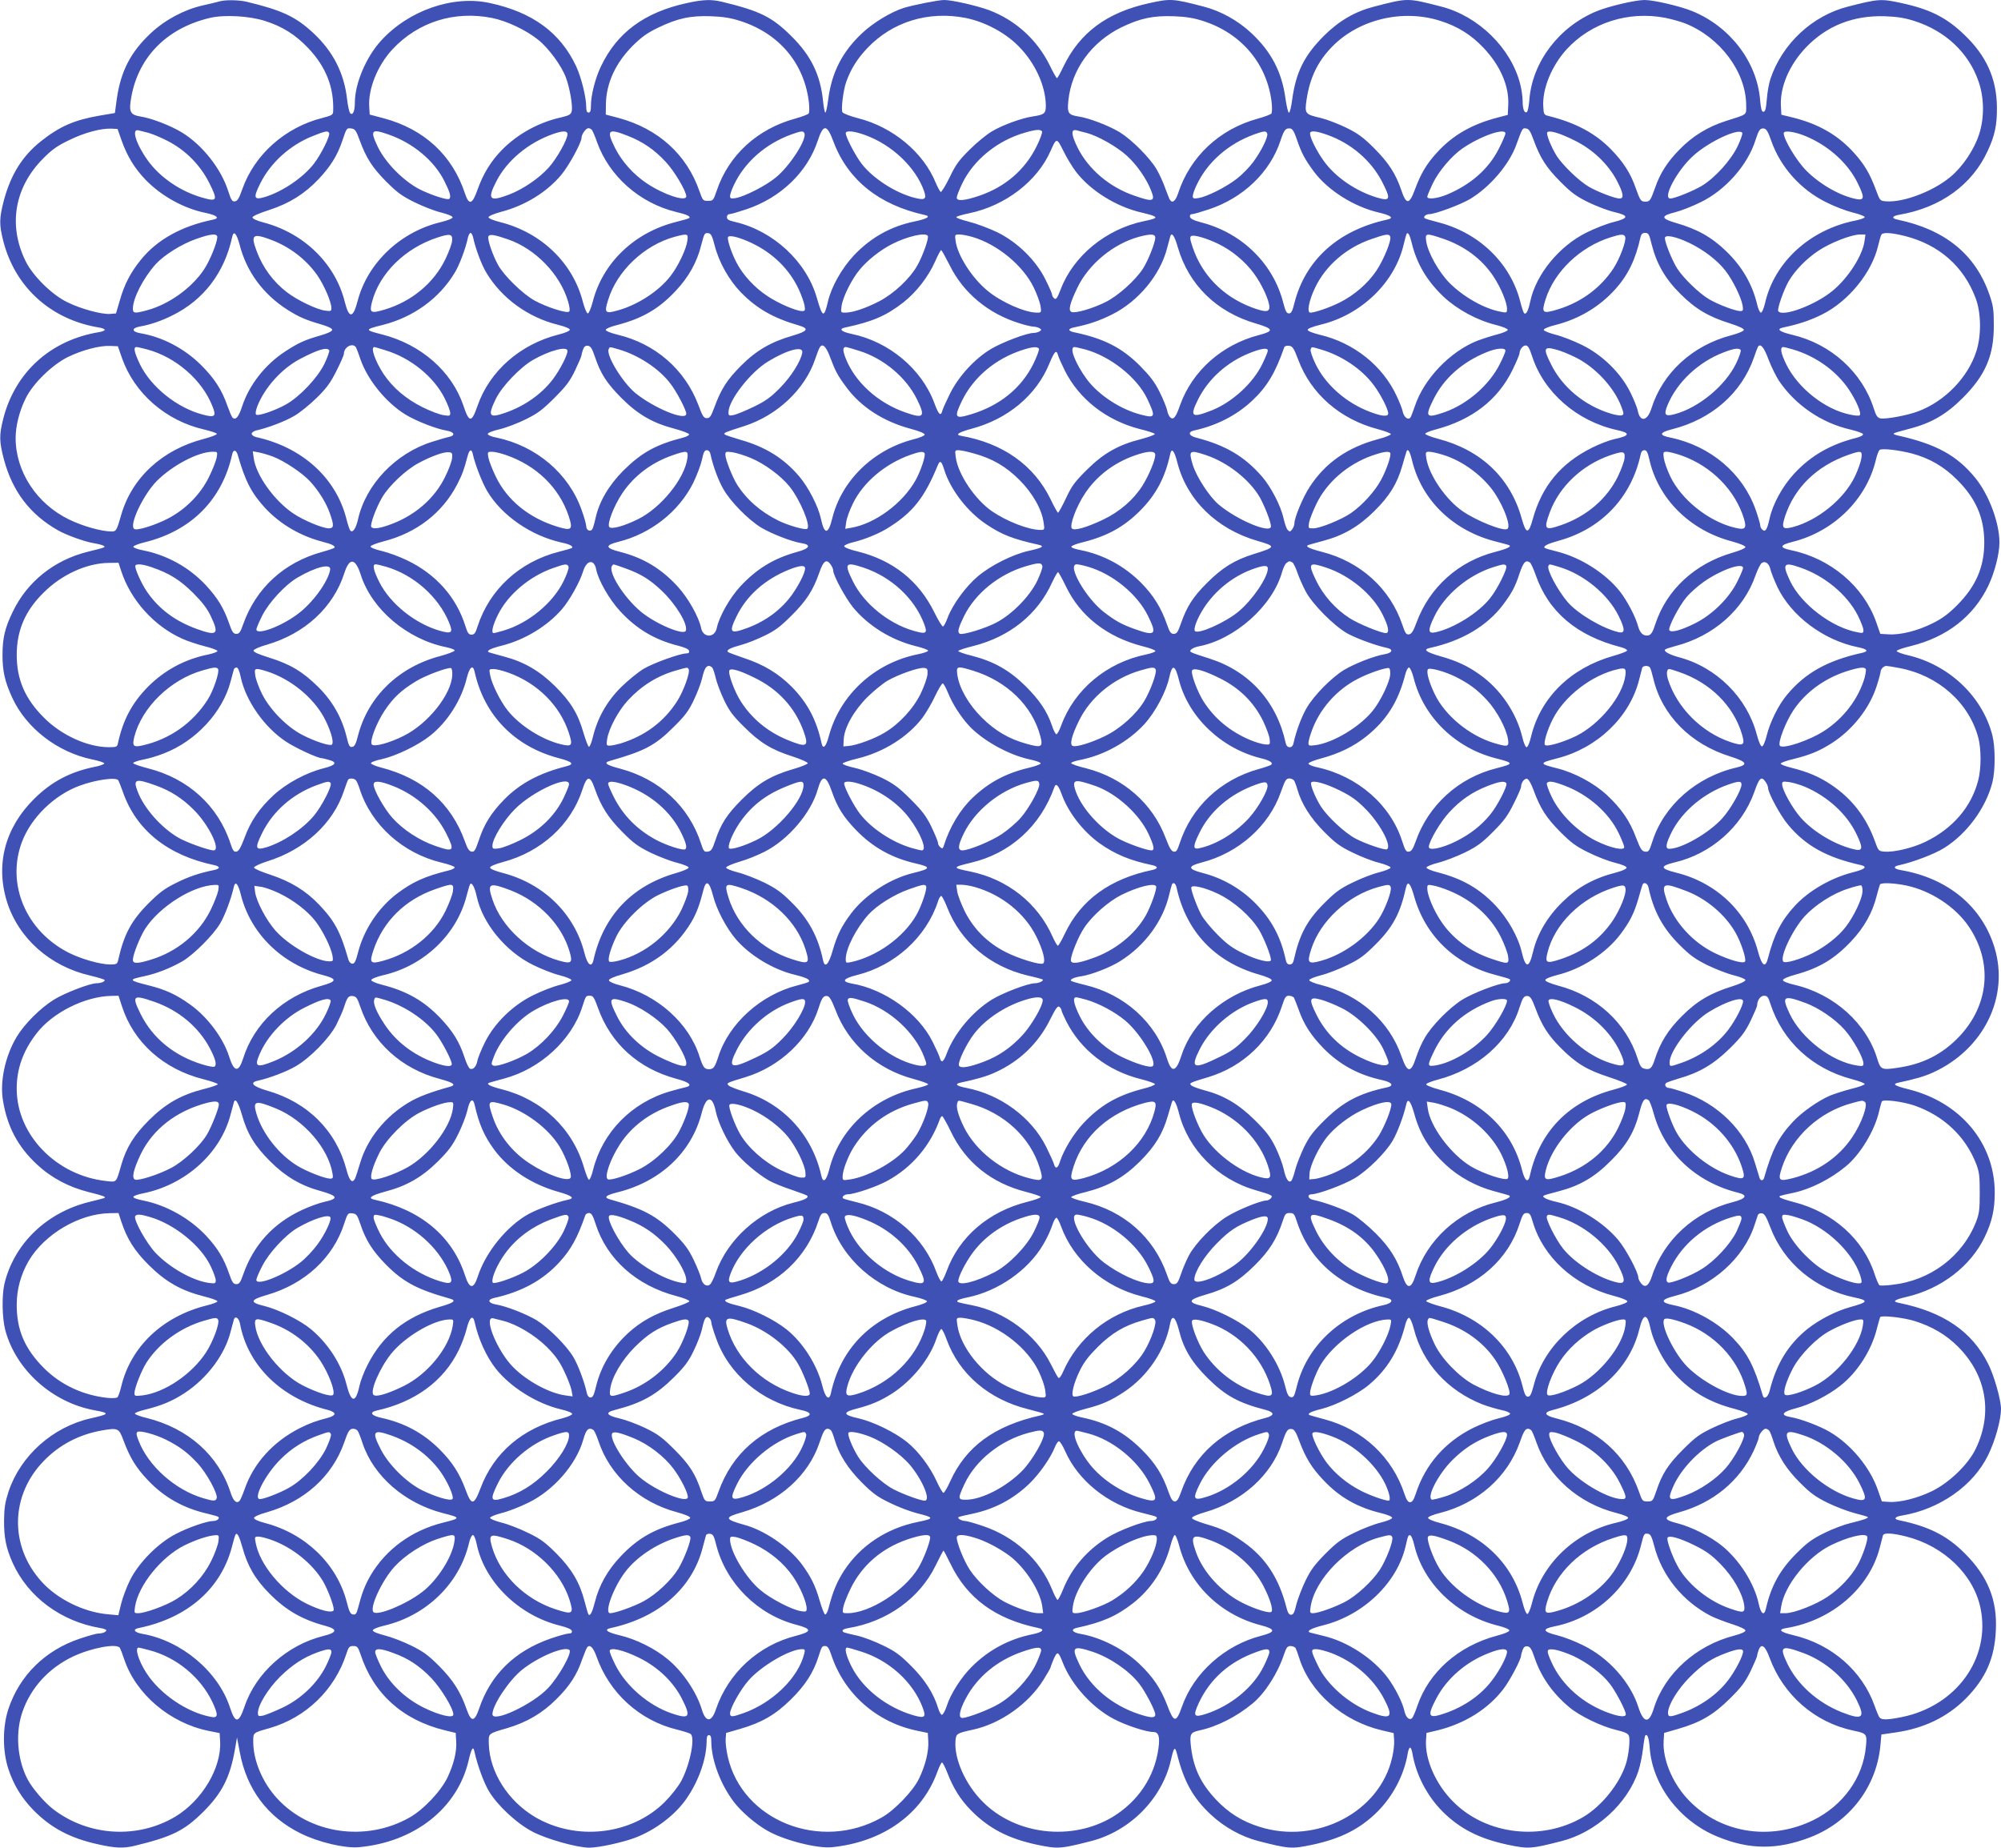 <?xml version="1.0" standalone="no"?>
<!DOCTYPE svg PUBLIC "-//W3C//DTD SVG 20010904//EN"
 "http://www.w3.org/TR/2001/REC-SVG-20010904/DTD/svg10.dtd">
<svg version="1.0" xmlns="http://www.w3.org/2000/svg"
 width="1280pt" height="1182pt" viewBox="0 0 1280 1182"
 preserveAspectRatio="xMidYMid meet">
<g transform="translate(0,1182) scale(0.1,-0.1)"
fill="#3f51b5" stroke="none">
<path d="M1400 11810 c-14 -4 -60 -15 -104 -25 -116 -26 -239 -91 -330 -176
-130 -121 -194 -245 -219 -423 l-12 -89 -100 -17 c-161 -28 -254 -69 -375
-165 -117 -94 -190 -210 -235 -376 -30 -115 -31 -155 -4 -261 76 -296 304
-502 611 -553 21 -3 38 -10 38 -15 0 -5 -17 -12 -38 -15 -308 -51 -535 -256
-611 -553 -27 -106 -26 -146 4 -261 55 -205 167 -352 345 -453 56 -32 171 -73
230 -83 25 -4 52 -11 60 -15 19 -11 17 -11 -100 -40 -215 -54 -387 -192 -479
-385 -50 -102 -65 -169 -65 -275 0 -104 15 -171 63 -275 90 -194 289 -347 509
-393 45 -9 81 -21 79 -26 -2 -6 -30 -16 -63 -22 -156 -32 -275 -95 -385 -204
-187 -185 -249 -420 -174 -660 74 -233 275 -412 532 -471 51 -12 93 -25 93
-29 0 -10 -26 -20 -52 -20 -42 0 -206 -63 -273 -105 -86 -53 -188 -155 -237
-236 -74 -122 -110 -286 -89 -409 27 -167 95 -295 216 -408 92 -86 202 -145
332 -178 93 -23 111 -30 102 -37 -2 -2 -44 -13 -94 -25 -274 -66 -483 -265
-546 -522 -18 -75 -16 -221 5 -300 68 -253 298 -460 566 -511 106 -19 103 -25
-22 -53 -241 -55 -446 -238 -523 -467 -22 -68 -28 -103 -29 -184 -1 -111 13
-179 55 -273 98 -218 310 -375 561 -417 21 -3 38 -10 38 -14 0 -11 -25 -21
-52 -21 -10 0 -62 -14 -115 -32 -224 -74 -389 -237 -460 -453 -37 -114 -37
-266 0 -380 34 -103 83 -184 160 -264 113 -115 237 -181 417 -220 107 -24 159
-26 227 -10 244 59 321 97 444 219 120 120 172 222 203 405 l12 70 18 -95 c44
-237 178 -415 390 -519 115 -57 283 -96 372 -88 356 33 629 248 701 552 19 82
30 99 38 59 19 -86 59 -196 92 -252 55 -92 179 -208 282 -261 91 -47 283 -101
361 -101 59 0 212 33 294 64 120 46 239 133 313 230 85 113 142 266 143 384 0
31 4 42 15 42 11 0 15 -11 15 -42 1 -118 58 -271 144 -385 49 -64 138 -141
216 -185 106 -61 320 -115 413 -105 327 34 575 212 673 482 12 33 25 60 30 60
4 0 20 -29 34 -66 39 -101 85 -173 153 -242 113 -114 237 -179 420 -218 135
-28 150 -27 346 23 250 64 455 272 511 518 19 84 26 91 39 40 45 -179 103
-282 216 -388 86 -81 197 -142 306 -170 196 -50 211 -51 345 -23 182 39 305
102 415 211 100 100 171 236 194 373 3 20 10 37 15 37 5 0 12 -17 15 -37 23
-137 94 -273 194 -373 110 -109 233 -172 415 -211 134 -28 149 -27 345 23 220
56 422 240 491 447 12 35 25 100 30 144 5 44 12 82 14 84 14 14 24 -14 29 -80
18 -238 191 -466 430 -565 206 -86 386 -87 598 -5 250 97 421 320 447 582 l7
75 90 13 c182 26 331 98 450 217 127 129 184 257 192 436 10 193 -51 345 -197
491 -115 116 -231 174 -423 214 -36 7 -26 23 21 30 239 40 454 190 549 385 46
93 83 227 83 297 0 58 -44 213 -82 288 -104 208 -286 332 -570 390 -46 9 -32
20 50 39 219 51 407 195 497 381 47 97 65 177 65 285 0 317 -219 579 -553 662
-90 22 -106 34 -59 43 103 22 162 39 217 64 325 148 490 485 393 801 -81 263
-300 443 -600 494 -45 8 -50 23 -10 31 85 18 226 71 288 110 146 91 267 256
309 420 19 76 19 224 0 300 -63 248 -276 451 -539 513 -40 9 -73 22 -73 27 -1
6 40 20 90 32 231 57 402 190 496 386 40 84 71 203 71 277 0 126 -68 307 -154
412 -119 146 -252 218 -500 273 -15 3 -26 9 -22 12 3 4 46 16 96 29 142 36
239 92 345 198 146 146 200 272 199 466 0 99 -4 126 -28 195 -89 258 -285 417
-588 480 -40 8 -35 23 10 31 265 45 467 191 567 409 46 99 60 166 59 280 -2
182 -68 329 -209 463 -114 110 -220 163 -400 202 -132 29 -148 28 -343 -22
-229 -58 -421 -237 -497 -463 -9 -27 -20 -86 -23 -130 -5 -61 -10 -80 -22 -80
-11 0 -16 18 -21 76 -20 243 -191 468 -432 567 -77 32 -248 72 -307 72 -59 0
-230 -40 -307 -72 -240 -99 -411 -324 -430 -566 -3 -40 -10 -75 -16 -79 -16
-9 -27 19 -27 71 0 26 -7 76 -16 110 -59 229 -267 433 -505 494 -218 56 -210
56 -428 0 -124 -32 -224 -90 -322 -187 -126 -126 -179 -233 -203 -407 -6 -47
-15 -85 -21 -85 -5 0 -15 41 -22 90 -23 171 -91 300 -218 419 -86 81 -197 142
-306 170 -196 51 -211 52 -347 22 -270 -59 -445 -188 -550 -407 -19 -40 -37
-73 -41 -73 -3 0 -24 36 -45 80 -81 165 -218 290 -389 355 -79 29 -236 65
-287 65 -38 0 -198 -32 -260 -51 -81 -26 -194 -94 -265 -161 -126 -118 -195
-251 -217 -424 -6 -46 -14 -84 -18 -84 -5 0 -11 33 -15 73 -17 168 -77 292
-204 417 -123 122 -200 160 -444 219 -68 16 -120 14 -225 -9 -269 -59 -445
-188 -548 -405 -36 -75 -64 -183 -64 -252 0 -32 -4 -43 -15 -43 -11 0 -15 11
-15 35 0 63 -31 188 -64 260 -101 216 -279 347 -554 406 -235 51 -520 -48
-696 -243 -94 -103 -166 -273 -166 -393 0 -56 -13 -86 -30 -69 -6 6 -15 47
-20 91 -19 166 -89 303 -215 421 -113 105 -199 146 -428 201 -53 12 -140 13
-177 1z m295 -124 c111 -35 195 -88 276 -173 115 -121 167 -254 160 -409 -1
-18 -12 -24 -67 -38 -240 -60 -436 -235 -514 -456 -20 -58 -31 -76 -47 -78
-18 -3 -24 7 -43 65 -46 145 -166 296 -297 376 -72 44 -197 92 -266 102 -58 9
-71 28 -62 93 37 275 223 471 510 538 92 21 251 12 350 -20z m1453 19 c94 -19
217 -77 294 -139 67 -53 149 -165 178 -242 25 -67 45 -184 37 -216 -5 -20 -17
-27 -64 -38 -146 -32 -283 -107 -384 -211 -68 -69 -119 -152 -155 -254 -33
-94 -54 -100 -80 -22 -80 244 -262 412 -522 481 l-87 23 -3 49 c-8 115 53 266
149 369 164 175 396 248 637 200z m1587 -19 c250 -80 412 -273 440 -526 3 -30
2 -60 -2 -66 -4 -6 -44 -21 -87 -33 -242 -66 -425 -234 -501 -460 -22 -64 -24
-66 -56 -66 -32 0 -34 3 -54 60 -82 237 -264 402 -520 471 l-80 21 1 70 c3
133 62 260 171 370 58 57 92 82 165 117 123 59 205 77 338 72 77 -3 126 -11
185 -30z m1443 19 c122 -25 251 -93 336 -179 108 -108 175 -256 176 -383 0
-49 -10 -57 -84 -68 -69 -10 -194 -55 -262 -96 -32 -19 -95 -70 -140 -115 -68
-67 -90 -96 -129 -178 -26 -53 -52 -95 -57 -94 -5 2 -19 28 -32 58 -79 195
-275 358 -498 414 -50 13 -94 30 -99 38 -10 18 5 140 24 194 30 83 69 146 134
215 161 170 392 241 631 194z m1517 -19 c248 -79 413 -278 440 -526 3 -30 2
-60 -2 -66 -4 -6 -44 -21 -87 -33 -246 -67 -433 -243 -510 -478 -17 -51 -37
-66 -53 -40 -4 6 -17 41 -30 75 -12 35 -37 89 -55 120 -44 74 -158 188 -235
236 -72 43 -197 91 -265 101 -65 10 -72 22 -64 101 20 199 148 375 339 469
120 58 203 76 337 71 77 -3 126 -11 185 -30z m1520 0 c110 -35 195 -88 274
-171 108 -114 165 -245 159 -367 l-3 -63 -65 -17 c-165 -43 -287 -113 -387
-223 -66 -71 -105 -136 -143 -240 -35 -95 -55 -95 -86 -2 -36 106 -81 175
-173 268 -69 69 -104 95 -177 131 -49 24 -123 53 -164 63 -103 24 -105 27 -92
118 21 140 71 243 162 337 172 177 453 244 695 166z m1437 20 c40 -8 97 -24
126 -35 225 -89 391 -311 392 -524 0 -65 12 -56 -130 -101 -115 -37 -211 -95
-295 -181 -78 -79 -126 -153 -158 -247 -29 -82 -34 -88 -62 -88 -28 0 -33 6
-62 88 -32 93 -79 166 -158 247 -101 103 -225 169 -395 212 -34 8 -35 10 -38
61 -7 114 54 262 150 367 156 170 395 246 630 201z m1593 -20 c199 -63 348
-203 411 -386 37 -105 38 -235 4 -339 -31 -97 -106 -209 -184 -273 -110 -92
-300 -164 -410 -156 -40 3 -40 3 -66 73 -38 103 -74 164 -141 238 -102 113
-227 185 -394 226 l-70 17 -3 56 c-6 121 52 259 157 371 134 142 306 210 511
203 77 -3 126 -11 185 -30z m-11466 -768 c36 -100 83 -176 154 -250 102 -104
245 -183 387 -211 69 -15 88 -33 43 -42 -203 -42 -358 -128 -463 -258 -65 -81
-104 -155 -133 -257 l-25 -85 -36 -3 c-53 -5 -190 32 -276 75 -99 48 -221 169
-267 264 -112 229 -70 471 113 655 55 56 90 81 165 117 97 48 205 77 273 74
l38 -2 27 -77z m1521 7 c43 -117 81 -176 170 -266 71 -71 101 -93 180 -132 52
-26 129 -56 170 -66 44 -11 75 -24 75 -31 0 -8 -31 -20 -75 -31 -258 -61 -468
-260 -532 -503 -29 -113 -55 -116 -82 -9 -60 245 -261 442 -521 510 -42 11
-70 24 -70 32 0 8 42 27 105 47 132 43 227 103 317 197 78 83 121 152 153 247
28 83 27 82 58 78 23 -3 30 -13 52 -73z m1487 63 c5 -7 20 -42 32 -77 78 -218
272 -390 506 -447 68 -16 94 -28 84 -39 -3 -3 -41 -14 -85 -25 -267 -67 -470
-262 -533 -513 -11 -40 -24 -72 -31 -72 -7 0 -20 32 -31 72 -63 250 -265 445
-529 512 -44 11 -75 24 -75 31 0 8 34 22 81 35 153 40 292 126 384 236 49 58
130 207 130 238 0 22 28 61 44 61 8 0 18 -6 23 -12z m1546 -78 c92 -242 291
-401 581 -465 43 -9 20 -24 -65 -42 -150 -31 -278 -102 -386 -216 -78 -83
-145 -201 -167 -297 -25 -106 -34 -103 -71 25 -66 231 -278 428 -522 485 -41
9 -53 16 -53 31 0 11 7 19 16 19 9 0 57 14 108 31 219 73 391 238 457 439 36
109 59 107 102 -10z m2962 20 c29 -87 54 -133 110 -208 90 -120 253 -223 412
-261 82 -19 103 -36 56 -46 -313 -68 -523 -258 -593 -534 -13 -52 -20 -66 -35
-66 -15 0 -22 14 -36 67 -63 250 -264 448 -524 515 -49 13 -71 24 -73 36 -2
11 3 17 13 17 10 0 58 14 109 31 219 73 391 238 457 439 23 70 33 82 63 78 14
-2 25 -21 41 -68z m1515 -5 c43 -117 81 -176 170 -266 71 -71 101 -94 180
-133 52 -25 128 -54 168 -63 94 -22 92 -39 -8 -64 -41 -10 -118 -40 -170 -66
-175 -86 -324 -267 -361 -440 -13 -62 -27 -89 -40 -76 -4 4 -15 37 -24 73 -63
248 -266 443 -529 509 -43 11 -80 22 -83 25 -10 9 8 26 29 26 38 0 202 61 262
97 128 77 251 222 296 348 39 107 39 107 62 103 18 -2 28 -18 48 -73z m1520
-5 c59 -169 189 -314 352 -394 51 -26 127 -55 168 -65 41 -10 76 -23 78 -29 2
-6 -23 -15 -55 -22 -295 -57 -524 -267 -583 -532 -8 -33 -19 -58 -26 -58 -6 0
-18 24 -24 53 -31 129 -95 240 -197 339 -95 92 -185 142 -323 182 -97 28 -98
45 -5 68 39 10 113 39 165 65 159 78 300 238 350 398 20 63 29 76 53 73 16 -2
27 -20 47 -78z m-10380 50 c25 -7 81 -30 125 -53 114 -59 208 -155 265 -270
54 -108 49 -118 -40 -93 -142 39 -276 130 -355 240 -77 108 -106 206 -58 192
10 -3 38 -10 63 -16z m5716 9 c3 -6 -12 -49 -35 -95 -74 -150 -199 -258 -363
-315 -96 -33 -148 -38 -148 -13 0 9 16 50 35 90 73 151 225 275 400 325 71 21
101 23 111 8z m284 -9 c72 -19 193 -87 258 -146 62 -56 126 -147 155 -222 29
-72 14 -76 -109 -33 -157 54 -291 168 -360 305 -43 87 -45 123 -5 112 9 -3 36
-10 61 -16z m-4845 0 c10 -15 -50 -136 -96 -196 -69 -90 -203 -181 -317 -215
-68 -20 -73 -4 -28 86 67 135 192 248 340 306 79 31 92 34 101 19z m379 -10
c157 -54 293 -167 359 -299 35 -70 44 -101 31 -113 -10 -10 -107 21 -184 58
-106 53 -223 170 -274 276 -50 105 -41 116 68 78z m1146 1 c0 -34 -68 -155
-120 -213 -62 -69 -165 -139 -254 -173 -127 -48 -141 -31 -79 89 68 130 201
241 356 297 68 24 97 24 97 0z m386 -10 c95 -37 171 -89 242 -166 55 -58 132
-188 132 -221 0 -37 -143 10 -251 82 -86 57 -160 139 -205 228 -57 115 -45
127 82 77z m1130 16 c15 -41 -95 -211 -184 -283 -64 -53 -199 -121 -255 -131
-32 -5 -37 -3 -37 13 0 11 11 42 24 69 69 148 204 266 371 326 62 22 74 23 81
6z m388 -11 c172 -62 323 -206 377 -358 18 -53 6 -61 -66 -42 -120 32 -261
123 -333 216 -40 52 -102 171 -102 196 0 19 53 14 124 -12z m2572 10 c8 -20
-38 -113 -89 -182 -25 -34 -72 -82 -106 -108 -68 -53 -190 -114 -244 -123 -32
-5 -37 -3 -37 13 0 11 11 42 24 69 69 148 204 266 371 326 62 22 74 23 81 5z
m388 -10 c150 -54 275 -162 345 -295 60 -116 56 -130 -30 -105 -136 41 -268
131 -343 237 -45 63 -86 146 -86 173 0 21 40 17 114 -10z m1136 10 c0 -7 -18
-50 -41 -95 -65 -131 -181 -233 -336 -297 -62 -25 -123 -31 -123 -13 0 7 16
45 35 85 38 79 121 177 191 225 115 79 274 134 274 95z m439 -43 c118 -57 217
-151 274 -259 42 -81 47 -114 17 -114 -29 0 -141 43 -196 75 -63 37 -165 135
-205 196 -36 57 -71 144 -61 153 13 14 79 -5 171 -51z m1076 47 c3 -6 -10 -44
-30 -86 -43 -90 -145 -202 -229 -253 -56 -33 -174 -81 -201 -81 -53 0 44 182
147 274 99 90 292 180 313 146z m408 -22 c147 -62 271 -175 332 -303 43 -88
41 -107 -7 -99 -104 19 -236 94 -324 183 -61 61 -144 199 -144 239 0 20 72 10
143 -20z m-4670 -227 c92 -120 255 -222 416 -260 118 -28 120 -35 18 -56 -241
-50 -451 -222 -532 -436 -22 -57 -30 -68 -41 -58 -8 6 -14 17 -14 24 0 7 -19
50 -42 96 -61 124 -179 239 -308 303 -52 25 -135 56 -183 68 -51 13 -84 25
-79 30 5 5 43 16 83 24 230 48 435 205 520 400 37 84 39 84 82 -3 21 -43 57
-102 80 -132z m-5350 -467 c44 -172 150 -317 308 -417 70 -44 115 -64 209 -91
48 -14 75 -27 75 -36 0 -9 -27 -22 -75 -36 -98 -28 -141 -47 -222 -100 -131
-84 -235 -217 -280 -356 -21 -65 -41 -89 -61 -69 -5 5 -19 38 -32 74 -36 104
-83 176 -169 262 -107 106 -246 179 -387 203 -59 10 -59 34 0 44 63 11 136 36
205 71 200 99 332 274 381 500 9 45 28 26 48 -49z m1493 49 c15 -72 55 -179
86 -229 98 -163 267 -285 458 -332 45 -11 75 -24 75 -31 0 -8 -30 -21 -75 -32
-243 -62 -438 -233 -515 -454 -38 -111 -54 -111 -91 1 -74 218 -270 390 -518
454 -115 29 -115 32 1 61 196 49 362 169 461 333 31 50 71 157 86 229 4 15 11
27 16 27 5 0 12 -12 16 -27z m1545 -51 c27 -108 91 -222 168 -302 102 -104
206 -164 371 -212 68 -20 57 -37 -39 -65 -139 -40 -234 -95 -331 -193 -89 -89
-127 -148 -170 -265 -22 -59 -29 -70 -49 -70 -19 0 -27 12 -54 85 -86 227
-276 392 -517 449 -44 11 -75 23 -75 31 0 7 30 20 70 30 162 42 269 103 378
220 81 86 135 181 162 290 21 79 22 82 47 78 16 -2 24 -18 39 -76z m4459 16
c32 -134 97 -244 204 -346 86 -81 214 -151 336 -181 42 -11 75 -24 75 -31 0
-7 -31 -20 -70 -30 -38 -10 -94 -28 -123 -39 -177 -70 -344 -245 -402 -421
-12 -36 -25 -69 -29 -73 -15 -15 -40 5 -47 36 -3 18 -21 64 -39 102 -89 194
-274 342 -491 393 -48 12 -79 24 -79 32 0 8 31 20 79 32 263 62 480 271 536
518 7 30 15 58 17 63 9 16 21 -5 33 -55z m1535 -10 c31 -124 87 -222 184 -318
97 -97 182 -147 321 -190 50 -16 85 -32 85 -40 0 -8 -32 -22 -81 -35 -248 -65
-438 -240 -510 -467 -26 -84 -74 -91 -88 -13 -4 19 -25 71 -48 117 -61 123
-179 238 -308 301 -52 26 -129 56 -170 66 -42 11 -75 24 -75 31 0 7 33 21 75
31 150 38 281 116 383 229 81 90 130 191 161 333 5 20 12 27 30 27 21 0 26 -8
41 -72z m1621 52 c217 -55 376 -194 452 -398 35 -93 37 -236 5 -337 -53 -168
-200 -321 -372 -386 -71 -27 -213 -53 -244 -45 -18 4 -27 19 -41 63 -73 231
-274 413 -521 471 -83 20 -105 37 -58 47 99 21 169 44 248 83 169 84 319 268
359 440 8 33 17 65 21 71 10 16 63 13 151 -9z m-10796 -7 c-1 -36 -48 -152
-85 -207 -79 -119 -226 -224 -365 -261 -78 -21 -90 -20 -90 10 0 67 67 197
146 285 54 59 166 129 258 161 95 34 136 37 136 12z m1502 -23 c-1 -19 -21
-73 -44 -120 -74 -152 -216 -269 -386 -320 -90 -27 -100 -22 -83 46 47 184
211 347 421 415 79 26 96 22 92 -21z m357 9 c177 -61 334 -224 385 -398 10
-34 13 -58 7 -64 -14 -14 -144 28 -221 70 -77 43 -195 158 -234 228 -35 64
-69 163 -62 182 7 17 38 12 125 -18z m1148 -9 c-7 -54 -59 -163 -108 -226 -74
-96 -210 -185 -338 -220 -80 -23 -87 -15 -61 67 57 186 230 350 425 404 84 22
88 21 82 -25z m1538 31 c8 -14 -32 -128 -68 -191 -48 -84 -149 -178 -242 -227
-87 -45 -171 -73 -218 -73 -29 0 -29 1 -24 40 7 58 66 176 118 237 50 60 130
123 204 161 98 50 215 77 230 53z m286 -7 c160 -47 324 -183 392 -324 20 -41
39 -94 43 -117 6 -42 6 -43 -23 -43 -76 0 -230 68 -316 140 -99 81 -192 226
-204 318 -6 41 -5 42 24 42 16 0 54 -7 84 -16z m1169 -4 c0 -32 -45 -146 -79
-199 -48 -74 -158 -173 -238 -213 -79 -40 -194 -74 -218 -64 -23 9 -13 52 37
156 72 150 229 280 393 325 75 20 105 19 105 -5z m144 -61 c70 -242 249 -416
501 -489 112 -33 116 -48 20 -73 -238 -61 -428 -230 -506 -448 -27 -78 -42
-97 -62 -80 -8 6 -18 27 -21 46 -4 19 -25 71 -48 117 -32 65 -61 102 -127 169
-116 116 -233 175 -423 214 -16 3 -28 10 -28 15 0 5 12 12 28 15 98 20 168 44
247 84 166 83 306 251 350 421 10 36 19 71 21 78 9 30 28 2 48 -69z m261 20
c87 -43 168 -110 225 -187 52 -70 100 -175 100 -217 0 -33 -28 -33 -114 -1
-182 69 -318 207 -377 385 -17 50 -19 65 -9 71 17 10 99 -14 175 -51z m1098
47 c9 -24 -42 -149 -90 -220 -55 -81 -140 -154 -231 -200 -65 -33 -161 -66
-190 -66 -24 0 -9 78 31 161 68 141 199 254 358 309 94 33 115 36 122 16z
m335 -12 c138 -46 252 -131 325 -242 48 -72 87 -167 87 -208 0 -25 -2 -26 -37
-19 -107 19 -239 94 -330 184 -70 71 -140 196 -150 269 -7 51 -2 52 105 16z
m1168 11 c9 -23 -34 -139 -75 -202 -82 -124 -203 -214 -349 -260 -107 -33
-114 -28 -84 66 57 175 220 331 412 392 68 22 89 23 96 4z m1531 -27 c-12 -92
-105 -237 -204 -318 -109 -91 -323 -171 -348 -130 -8 13 36 139 68 193 41 69
112 142 189 193 76 51 212 104 267 104 l34 0 -6 -42z m-10193 8 c119 -45 221
-123 293 -223 45 -64 93 -174 93 -215 0 -18 -4 -20 -40 -15 -54 7 -176 65
-244 117 -87 66 -155 158 -194 263 -40 106 -26 117 92 73z m3073 -20 c139 -66
243 -169 303 -298 16 -35 32 -80 36 -100 6 -34 4 -38 -15 -38 -38 0 -152 49
-222 96 -81 53 -156 134 -197 213 -34 64 -64 156 -54 166 13 12 74 -4 149 -39z
m5999 0 c92 -44 181 -112 233 -180 46 -60 99 -168 108 -220 5 -32 3 -36 -15
-36 -31 0 -142 42 -198 75 -64 37 -165 135 -205 197 -32 50 -79 166 -79 195 0
24 68 11 156 -31z m-4731 -143 c87 -177 248 -311 449 -372 37 -12 78 -21 90
-21 11 0 28 -5 36 -10 13 -9 13 -11 0 -20 -8 -5 -26 -10 -39 -10 -43 0 -198
-59 -271 -102 -104 -62 -206 -173 -262 -284 -24 -49 -47 -99 -50 -111 -10 -39
-24 -26 -51 48 -81 219 -291 394 -530 443 -67 14 -84 32 -40 41 174 37 262 75
371 160 84 66 160 164 204 263 17 39 35 72 38 72 4 0 28 -44 55 -97z m-5295
-593 c80 -227 281 -402 527 -458 42 -10 78 -22 80 -27 2 -6 -36 -20 -84 -33
-264 -68 -460 -248 -528 -487 -28 -98 -32 -105 -60 -105 -66 0 -186 34 -274
77 -207 101 -341 306 -341 521 0 77 24 172 63 251 46 96 168 215 269 266 92
45 204 75 272 72 l50 -2 26 -75z m1497 68 c4 -7 17 -40 28 -74 45 -133 165
-281 292 -358 69 -41 194 -90 261 -101 48 -8 57 -31 15 -40 -16 -3 -64 -17
-108 -31 -234 -73 -425 -273 -475 -497 -13 -58 -34 -88 -49 -71 -5 5 -16 38
-25 74 -66 263 -283 459 -578 524 -16 4 -28 13 -28 21 0 8 12 17 28 21 73 16
184 58 242 92 36 20 101 73 146 117 65 64 89 98 127 174 26 51 47 100 47 108
0 43 56 73 77 41z m1528 -59 c37 -110 75 -169 170 -265 105 -105 199 -160 341
-197 48 -13 90 -29 92 -35 2 -6 -16 -16 -40 -22 -172 -44 -265 -96 -379 -209
-95 -95 -157 -201 -180 -308 -7 -32 -16 -63 -21 -70 -14 -17 -38 -4 -38 21 0
11 -13 58 -29 102 -81 233 -290 411 -543 464 -33 6 -58 17 -58 24 0 7 32 20
76 30 42 10 118 39 168 64 75 37 107 61 182 136 75 75 99 106 133 177 22 47
41 90 41 97 0 6 5 23 10 37 7 19 16 25 31 23 17 -2 27 -18 44 -69z m1505 -4
c34 -90 48 -117 104 -192 92 -126 238 -220 411 -266 53 -14 90 -29 90 -37 0
-7 -30 -20 -70 -30 -258 -66 -461 -263 -521 -505 -26 -107 -51 -107 -73 -2
-17 78 -79 199 -139 270 -98 115 -215 188 -374 233 -51 15 -97 30 -102 35 -10
9 1 14 124 53 212 68 390 236 455 430 11 34 24 67 29 74 17 28 41 6 66 -63z
m2994 -15 c82 -220 267 -381 508 -445 45 -12 83 -26 85 -32 2 -5 -34 -20 -80
-32 -196 -52 -340 -152 -440 -307 -43 -66 -97 -196 -97 -233 0 -9 -6 -26 -14
-37 -13 -17 -16 -17 -29 -4 -8 8 -19 41 -26 73 -17 79 -80 201 -138 268 -112
129 -232 200 -420 249 -49 12 -57 36 -15 46 143 31 270 96 369 188 97 90 151
180 208 344 3 8 16 12 31 10 22 -3 30 -14 58 -88z m1496 23 c74 -232 287 -418
543 -474 89 -19 84 -37 -16 -58 -32 -7 -98 -32 -145 -56 -199 -100 -318 -244
-377 -455 -27 -99 -43 -98 -71 3 -72 259 -259 438 -535 510 -46 12 -83 27 -82
32 1 6 30 18 65 27 235 62 400 190 494 383 24 50 44 97 44 104 0 24 21 51 39
51 15 0 24 -16 41 -67z m1513 -23 c18 -47 48 -107 66 -135 105 -156 273 -271
458 -313 42 -10 78 -23 80 -29 3 -7 -14 -16 -39 -23 -168 -42 -295 -115 -401
-230 -75 -81 -138 -196 -158 -290 -15 -68 -26 -85 -45 -69 -8 6 -14 19 -14 28
0 9 -13 53 -29 99 -81 232 -289 409 -543 462 -78 15 -75 33 8 54 254 64 445
232 524 460 10 31 22 61 25 67 16 25 39 -2 68 -81z m-10373 65 c184 -49 353
-195 419 -364 26 -64 16 -74 -59 -54 -166 42 -335 178 -405 323 -37 78 -43
110 -22 110 6 0 37 -7 67 -15z m1526 -6 c160 -48 309 -169 378 -306 20 -40 36
-82 36 -94 0 -20 -4 -21 -42 -15 -24 3 -85 26 -135 51 -105 52 -191 125 -249
212 -54 82 -86 173 -59 173 1 0 34 -9 71 -21z m1495 5 c125 -37 255 -123 326
-216 41 -52 103 -171 103 -195 0 -49 -207 36 -326 133 -81 67 -186 238 -171
279 8 18 2 18 68 -1z m1537 -9 c155 -49 297 -168 366 -306 57 -115 47 -129
-68 -89 -180 61 -329 197 -388 352 -18 47 -17 68 2 68 5 0 45 -11 88 -25z
m1148 14 c3 -6 -13 -50 -36 -97 -77 -155 -215 -267 -397 -322 -105 -32 -112
-23 -60 85 73 151 214 270 387 326 64 21 96 23 106 8z m294 -4 c161 -43 333
-179 398 -315 56 -118 53 -127 -38 -103 -131 33 -272 125 -348 227 -73 100
-115 206 -79 206 6 0 37 -7 67 -15z m1511 -1 c134 -40 260 -125 336 -227 46
-62 93 -154 93 -182 0 -22 -40 -19 -116 10 -154 58 -286 175 -350 309 -20 42
-34 83 -30 91 7 18 1 18 67 -1z m1627 -50 c126 -62 246 -191 293 -314 17 -46
18 -51 3 -57 -9 -3 -42 2 -73 12 -166 51 -306 167 -379 314 -52 103 -47 116
31 95 29 -7 85 -30 125 -50z m1393 50 c145 -43 277 -138 356 -256 49 -74 82
-152 69 -165 -4 -4 -32 -2 -63 5 -159 33 -330 168 -405 318 -37 75 -44 114
-20 114 5 0 33 -7 63 -16z m-9365 -5 c3 -6 -11 -45 -31 -87 -45 -91 -158 -210
-245 -259 -71 -40 -180 -77 -192 -65 -5 5 -2 27 8 53 47 120 157 242 274 303
114 60 172 77 186 55z m1524 -4 c0 -28 -48 -121 -94 -182 -71 -94 -182 -172
-305 -214 -103 -36 -113 -21 -59 90 40 81 157 203 240 250 106 60 218 89 218
56z m1502 -10 c-8 -54 -71 -154 -142 -226 -61 -62 -92 -84 -170 -122 -52 -25
-110 -49 -127 -52 -30 -6 -33 -4 -33 18 0 76 142 258 254 325 123 75 225 101
218 57z m2978 12 c0 -7 -15 -44 -34 -83 -59 -124 -192 -246 -324 -299 -130
-51 -143 -41 -89 68 66 133 186 241 332 299 76 30 115 35 115 15z m1520 -1 c0
-7 -16 -46 -36 -85 -67 -134 -206 -255 -351 -307 -121 -42 -130 -33 -74 80 66
134 182 238 338 302 65 27 123 32 123 10z m1505 4 c3 -6 -10 -45 -30 -86 -69
-142 -239 -283 -394 -324 -61 -16 -70 -4 -43 61 61 145 197 273 356 334 66 26
101 31 111 15z m-4367 -32 c3 -13 23 -57 43 -98 93 -185 267 -320 481 -375 51
-12 94 -27 95 -31 2 -5 -36 -19 -84 -32 -148 -37 -243 -91 -349 -196 -79 -78
-98 -104 -135 -183 -24 -51 -47 -92 -51 -93 -3 0 -25 38 -47 85 -106 219 -307
361 -574 407 -39 7 -14 23 67 45 232 61 416 215 498 416 33 80 46 93 56 55z
m5462 -629 c114 -31 204 -83 290 -169 120 -120 173 -243 173 -400 0 -157 -53
-280 -173 -401 -56 -56 -96 -86 -157 -116 -95 -48 -206 -76 -282 -71 l-53 3
-27 77 c-81 228 -292 406 -543 458 -78 16 -75 33 10 54 263 66 473 273 532
526 7 30 18 58 24 62 16 11 120 -1 206 -23z m-10709 -10 c48 -168 88 -244 176
-340 95 -102 225 -178 364 -214 63 -16 88 -29 77 -40 -3 -3 -38 -15 -78 -26
-244 -67 -423 -232 -505 -464 -17 -49 -25 -60 -43 -60 -19 0 -27 11 -46 66
-35 101 -75 165 -149 245 -107 115 -250 194 -405 224 -35 7 -61 17 -59 23 2 6
35 19 73 28 297 73 495 272 559 562 7 33 26 31 36 -4z m1504 4 c14 -64 58
-177 91 -234 92 -156 281 -287 477 -330 53 -11 76 -24 65 -35 -3 -2 -40 -13
-84 -24 -250 -64 -442 -240 -519 -477 -13 -43 -21 -53 -39 -53 -18 0 -25 10
-40 58 -58 183 -188 329 -371 417 -49 24 -123 51 -162 60 -40 9 -73 22 -73 29
0 6 38 21 84 33 211 54 375 181 470 363 33 64 44 95 66 178 12 48 27 54 35 15z
m1520 0 c16 -75 51 -169 84 -225 46 -79 157 -192 238 -242 69 -41 194 -90 261
-101 64 -10 52 -34 -30 -56 -148 -41 -257 -107 -362 -220 -68 -73 -136 -194
-151 -267 -13 -64 -87 -64 -100 0 -15 73 -84 194 -151 267 -106 115 -220 183
-369 221 -94 24 -97 42 -9 64 208 52 386 193 478 376 23 47 48 113 56 148 10
49 17 62 31 62 12 0 21 -10 24 -27z m1685 6 c117 -32 205 -83 291 -169 84 -84
144 -189 155 -274 7 -45 6 -46 -21 -46 -74 0 -214 54 -309 119 -108 74 -218
237 -232 345 -6 44 -6 46 17 46 14 0 58 -9 99 -21z m1301 -57 c61 -240 251
-426 512 -502 122 -35 120 -40 -25 -85 -121 -38 -199 -86 -298 -185 -89 -89
-128 -150 -166 -259 -19 -55 -27 -66 -46 -66 -18 0 -26 11 -43 60 -37 107 -87
187 -165 266 -108 109 -243 181 -388 210 -35 6 -61 16 -59 22 2 6 34 19 73 28
156 39 264 98 369 204 100 101 158 210 190 358 9 45 26 27 46 -51z m1502 11
c62 -256 267 -452 542 -519 33 -9 66 -17 74 -20 26 -8 -2 -23 -82 -44 -237
-60 -423 -227 -506 -453 -20 -55 -32 -73 -48 -75 -18 -3 -24 7 -42 60 -78 232
-268 405 -516 468 -82 21 -110 36 -84 44 8 3 50 14 93 26 129 34 228 92 327
190 97 96 146 175 179 290 12 41 23 81 26 88 8 28 22 8 37 -55z m1517 10 c56
-253 259 -455 527 -526 52 -14 88 -29 88 -37 0 -7 -35 -22 -83 -36 -241 -70
-421 -237 -493 -456 -15 -48 -27 -68 -42 -72 -32 -8 -55 11 -68 56 -16 62 -71
166 -118 226 -92 115 -247 214 -398 253 -42 10 -79 21 -82 24 -11 11 18 26 90
46 273 75 465 277 524 552 3 17 12 27 24 27 14 0 21 -13 31 -57z m-9164 10
c-4 -21 -25 -76 -48 -122 -54 -112 -150 -209 -263 -268 -83 -43 -198 -79 -216
-67 -36 22 56 217 143 306 99 100 264 187 357 188 33 0 33 0 27 -37z m360 6
c72 -27 190 -106 239 -160 55 -61 102 -136 125 -203 28 -78 26 -96 -7 -96 -41
1 -161 51 -225 94 -122 81 -241 246 -255 356 l-6 43 38 -7 c21 -4 62 -16 91
-27z m1146 -9 c-1 -19 -21 -73 -44 -119 -68 -142 -200 -255 -364 -311 -62 -22
-100 -25 -109 -11 -9 15 31 123 69 188 44 76 153 178 234 221 80 43 160 72
192 69 22 -2 25 -6 22 -37z m342 20 c196 -67 342 -208 403 -389 30 -90 21 -99
-73 -70 -179 55 -319 168 -392 319 -23 47 -44 102 -48 123 -6 36 -5 37 23 37
17 0 55 -9 87 -20z m1163 -22 c-18 -131 -170 -318 -317 -390 -90 -44 -167 -65
-182 -50 -17 17 28 135 83 217 74 110 184 194 317 241 98 34 106 33 99 -18z
m406 2 c88 -37 192 -113 248 -183 68 -85 138 -254 112 -270 -15 -9 -122 22
-185 53 -114 57 -202 134 -263 230 -31 50 -75 161 -75 192 0 19 4 20 45 15 25
-4 78 -20 118 -37z m1111 31 c9 -14 -23 -111 -56 -171 -83 -150 -262 -282
-417 -307 l-34 -6 6 43 c3 24 22 77 43 119 66 136 206 254 367 311 59 21 83
24 91 11z m1476 -11 c0 -33 -41 -132 -82 -197 -57 -90 -146 -167 -253 -218
-104 -49 -182 -72 -198 -56 -18 18 29 143 84 225 74 111 184 195 317 242 85
30 132 32 132 4z m323 -1 c139 -46 280 -157 346 -271 31 -56 71 -158 71 -185
0 -50 -215 39 -334 139 -60 51 -141 175 -166 254 -28 93 -22 98 83 63z m1179
15 c11 -10 -19 -101 -56 -171 -39 -74 -120 -164 -195 -216 -60 -41 -197 -97
-240 -97 -33 0 -33 0 -27 38 4 20 25 74 47 119 67 139 200 253 357 309 66 23
103 29 114 18z m340 -14 c127 -39 258 -137 331 -247 63 -97 103 -212 79 -227
-26 -16 -196 52 -285 113 -107 73 -216 231 -233 339 -6 40 -5 42 19 42 14 0
54 -9 89 -20z m1160 -20 c-1 -19 -21 -73 -43 -119 -71 -144 -201 -255 -365
-311 -104 -36 -111 -27 -69 86 62 164 207 300 384 361 85 29 97 27 93 -17z
m370 14 c189 -69 339 -222 394 -403 19 -64 7 -74 -66 -55 -165 42 -336 180
-406 327 -20 42 -38 94 -41 117 -5 38 -4 40 20 40 14 0 59 -12 99 -26z m1145
-14 c-3 -23 -21 -75 -41 -117 -69 -145 -237 -282 -398 -325 -67 -17 -74 -7
-48 73 61 181 201 317 400 388 86 30 94 29 87 -19z m-5867 -75 c40 -128 149
-270 272 -351 98 -65 166 -92 332 -129 41 -9 23 -20 -64 -39 -102 -23 -241
-92 -325 -163 -77 -65 -161 -180 -193 -264 -10 -29 -24 -55 -30 -57 -5 -1 -30
39 -55 90 -99 202 -265 334 -490 390 -51 12 -87 26 -87 34 0 6 24 17 53 24 77
18 175 58 236 98 152 96 226 191 310 396 14 34 24 27 41 -29z m-3732 -673 c71
-221 296 -411 545 -462 33 -7 57 -16 55 -22 -2 -6 -44 -22 -92 -35 -266 -70
-461 -259 -526 -509 -13 -53 -22 -70 -37 -72 -17 -3 -22 7 -36 65 -30 122 -90
228 -181 318 -99 98 -179 146 -314 188 -70 22 -102 36 -100 46 2 7 39 24 86
37 241 70 424 238 494 456 33 103 71 100 106 -10z m1506 34 c13 -67 84 -192
153 -266 105 -114 220 -182 368 -220 47 -12 71 -23 73 -34 2 -11 -3 -16 -17
-16 -40 0 -207 -60 -271 -97 -36 -21 -101 -74 -146 -118 -91 -90 -151 -196
-181 -318 -9 -37 -20 -66 -26 -64 -5 1 -20 41 -34 87 -35 124 -83 202 -182
300 -99 98 -198 156 -327 190 -43 12 -85 23 -93 26 -26 9 4 25 84 45 143 37
285 123 379 231 48 55 115 174 136 243 23 74 71 80 84 11z m1500 32 c9 -12 16
-30 16 -38 0 -32 79 -177 128 -237 98 -118 243 -207 398 -246 47 -11 83 -25
81 -30 -2 -6 -32 -16 -68 -23 -275 -56 -496 -259 -567 -523 -19 -71 -38 -88
-47 -44 -32 148 -90 257 -190 359 -86 86 -180 143 -305 184 -52 18 -99 35
-103 39 -13 12 13 26 83 45 36 9 103 36 150 59 69 33 102 58 176 132 93 93
136 160 175 272 26 76 46 90 73 51z m2953 14 c7 -4 22 -34 32 -65 11 -32 35
-86 53 -120 43 -82 182 -222 268 -270 59 -32 181 -77 253 -92 42 -9 33 -32
-15 -40 -67 -11 -192 -60 -261 -101 -81 -50 -192 -163 -238 -242 -33 -56 -68
-150 -84 -224 -4 -19 -12 -28 -25 -28 -13 0 -22 9 -26 28 -57 263 -232 457
-484 538 -134 43 -134 43 -121 58 7 8 28 17 48 21 231 43 473 258 534 475 7
25 19 51 28 58 17 14 22 14 38 4z m1519 0 c7 -4 23 -40 37 -79 82 -237 262
-390 545 -463 24 -6 42 -16 40 -22 -2 -6 -42 -21 -88 -34 -272 -77 -464 -265
-525 -512 -10 -42 -22 -72 -30 -72 -7 0 -19 29 -28 68 -38 154 -139 303 -272
397 -77 55 -145 87 -255 118 -89 26 -109 42 -63 52 205 45 365 140 469 278 55
74 76 112 104 198 25 73 39 89 66 71z m1539 -44 c4 -18 24 -69 45 -114 89
-185 294 -339 513 -384 62 -12 73 -26 30 -36 -223 -49 -366 -129 -482 -269
-54 -64 -108 -173 -130 -261 -10 -41 -23 -69 -30 -69 -8 0 -21 30 -33 75 -62
237 -257 432 -500 496 -62 17 -98 38 -86 49 3 4 32 13 65 22 244 63 437 233
513 453 13 36 30 70 38 77 22 18 49 -1 57 -39z m-10550 -10 c61 -188 212 -355
393 -435 31 -14 94 -35 140 -47 46 -11 83 -25 83 -31 0 -5 -27 -15 -59 -22
-150 -30 -281 -101 -387 -208 -101 -103 -158 -211 -190 -357 -5 -26 -9 -28
-58 -28 -136 0 -304 76 -417 190 -120 120 -173 243 -173 400 0 157 54 283 172
399 116 116 277 189 418 190 l61 1 17 -52z m5893 29 c2 -9 -14 -52 -34 -95
-50 -100 -159 -211 -261 -265 -70 -37 -217 -82 -234 -71 -16 10 -9 37 28 113
72 145 222 267 393 318 85 25 103 25 108 0z m-5697 -6 c112 -38 182 -82 265
-165 58 -58 90 -100 112 -147 56 -117 42 -130 -88 -83 -139 50 -245 129 -320
239 -37 54 -81 154 -74 167 8 13 48 9 105 -11z m1500 3 c176 -52 333 -191 401
-355 28 -67 18 -76 -59 -54 -159 46 -317 173 -387 312 -38 76 -45 113 -23 113
7 0 38 -7 68 -16z m1166 0 c3 -8 -11 -50 -32 -92 -69 -141 -225 -269 -384
-316 -30 -9 -58 -16 -63 -16 -18 0 -6 51 28 119 64 128 201 244 352 297 79 28
91 29 99 8z m361 -9 c101 -36 157 -71 233 -142 93 -88 171 -217 156 -258 -13
-32 -191 43 -285 120 -113 93 -219 264 -185 298 8 9 2 10 81 -18z m1525 4
c178 -59 326 -196 388 -359 24 -63 15 -69 -68 -45 -159 46 -316 173 -386 314
-59 118 -51 129 66 90z m1438 5 c157 -46 314 -175 382 -313 60 -121 49 -133
-85 -85 -83 30 -120 50 -196 108 -116 89 -240 306 -174 306 10 0 43 -7 73 -16z
m1522 -5 c151 -50 297 -171 361 -300 38 -76 46 -119 21 -119 -31 0 -175 59
-231 95 -91 58 -169 146 -215 241 -54 112 -48 120 64 83z m1152 11 c10 -16
-56 -148 -104 -208 -75 -94 -233 -192 -349 -217 -48 -10 -50 12 -7 101 67 139
216 264 375 315 65 21 77 22 85 9z m336 -6 c159 -47 315 -175 384 -316 42 -86
41 -112 -2 -102 -102 24 -256 115 -323 190 -65 75 -138 212 -125 235 8 11 2
12 66 -7z m1543 -4 c159 -54 302 -174 370 -307 20 -40 36 -82 36 -94 0 -19 -4
-21 -37 -14 -165 30 -361 179 -432 328 -52 110 -43 124 63 87z m-9402 -15
c-14 -78 -114 -215 -210 -285 -106 -79 -262 -136 -262 -96 0 7 17 47 37 87 42
84 147 198 226 244 120 70 216 93 209 50z m3038 8 c-1 -29 -37 -101 -84 -168
-68 -94 -165 -167 -282 -211 -113 -42 -124 -33 -74 70 65 135 182 240 340 303
69 27 100 29 100 6z m2960 0 c0 -57 -99 -202 -187 -275 -84 -70 -257 -147
-279 -125 -12 12 14 81 56 146 71 110 180 199 302 246 77 29 108 32 108 8z
m3040 3 c0 -7 -17 -47 -37 -87 -52 -105 -160 -212 -271 -267 -89 -44 -148 -60
-163 -45 -13 13 61 157 112 216 22 26 70 68 105 93 108 77 254 129 254 90z
m-4332 -116 c90 -190 262 -325 490 -384 46 -11 83 -25 83 -31 0 -5 -27 -15
-60 -22 -251 -51 -458 -224 -542 -452 -12 -34 -27 -60 -32 -58 -6 2 -19 27
-28 56 -31 91 -80 163 -168 251 -103 102 -204 159 -344 195 -51 12 -90 27 -87
31 3 5 46 19 95 31 234 59 413 203 505 407 17 36 34 66 38 66 4 -1 26 -41 50
-90z m-2261 -522 c5 -7 15 -38 22 -68 7 -30 31 -93 53 -139 33 -69 56 -100
127 -170 102 -102 177 -148 313 -191 55 -18 97 -37 95 -43 -2 -6 -44 -23 -93
-37 -141 -41 -225 -91 -329 -195 -95 -95 -134 -155 -170 -264 -19 -56 -26 -66
-48 -69 -22 -3 -27 3 -42 50 -78 240 -266 414 -519 481 -88 23 -107 37 -66 49
225 64 291 99 411 219 71 70 94 101 127 170 22 46 46 109 53 139 14 60 25 80
44 80 7 0 17 -6 22 -12z m5998 1 c4 -6 13 -37 21 -70 55 -234 238 -420 494
-499 104 -33 115 -52 38 -70 -256 -59 -465 -243 -538 -473 -20 -62 -24 -68
-47 -65 -21 3 -29 16 -57 88 -40 109 -96 189 -187 274 -82 76 -209 144 -319
171 -116 29 -116 34 2 64 257 66 463 264 523 502 9 35 18 70 20 77 5 15 41 16
50 1z m1597 -3 c247 -47 443 -221 503 -446 19 -72 19 -197 -1 -273 -44 -170
-164 -309 -339 -393 -79 -38 -198 -67 -259 -62 -39 3 -40 4 -62 65 -55 154
-148 274 -279 362 -79 53 -150 83 -258 110 -37 9 -67 21 -66 26 0 6 40 20 88
31 102 26 160 50 237 99 135 86 244 225 289 367 14 43 25 85 25 92 0 15 20 36
36 36 7 0 46 -6 86 -14z m-10757 -6 c11 -17 -31 -141 -66 -195 -95 -150 -244
-255 -419 -294 -57 -13 -65 -3 -51 55 48 188 230 366 436 425 71 21 92 23 100
9z m145 -52 c32 -151 151 -321 289 -412 58 -39 202 -106 228 -106 4 0 25 -5
46 -11 57 -15 46 -34 -30 -53 -113 -28 -239 -96 -322 -172 -91 -84 -147 -165
-187 -274 -24 -63 -37 -86 -52 -88 -16 -3 -23 7 -37 50 -79 243 -271 418 -529
483 -50 13 -92 27 -94 33 -1 5 26 15 60 22 35 6 96 24 136 40 205 79 376 264
427 460 10 36 19 71 21 78 2 6 10 12 17 12 9 0 19 -22 27 -62z m1353 13 c-6
-124 -155 -311 -310 -388 -91 -46 -188 -72 -204 -56 -17 17 28 137 82 218 55
82 106 130 202 188 59 36 201 89 222 83 6 -2 9 -22 8 -45z m143 22 c61 -279
256 -479 538 -553 91 -24 103 -39 45 -53 -169 -43 -293 -109 -394 -212 -83
-85 -128 -157 -162 -260 -22 -65 -29 -76 -46 -73 -16 2 -27 19 -43 65 -87 243
-268 403 -533 472 -36 9 -66 22 -68 28 -2 6 27 18 71 27 92 21 232 89 308 150
111 88 201 230 234 369 18 71 39 88 50 40z m1369 17 c12 -19 -33 -144 -75
-208 -84 -130 -203 -219 -360 -268 -25 -7 -56 -14 -69 -14 -22 0 -23 2 -17 43
11 68 72 181 133 247 86 93 188 157 308 191 74 21 72 21 80 9z m1528 -34 c-2
-21 -21 -77 -43 -122 -46 -96 -139 -197 -233 -252 -63 -38 -175 -79 -227 -84
l-35 -3 2 45 c4 75 64 183 152 271 42 41 101 89 131 106 69 39 197 84 230 80
22 -2 25 -6 23 -41z m293 23 c216 -67 378 -225 429 -419 18 -69 8 -75 -86 -49
-116 32 -204 84 -289 169 -84 83 -145 190 -156 273 -8 57 -2 58 102 26z m1167
7 c8 -20 -34 -135 -73 -200 -52 -86 -153 -177 -252 -225 -86 -42 -183 -72
-206 -63 -21 8 -7 66 40 161 73 151 223 273 393 322 74 22 91 23 98 5z m148
-64 c60 -239 272 -441 526 -503 54 -13 78 -28 65 -41 -4 -4 -41 -17 -81 -28
-244 -68 -430 -243 -506 -478 -14 -43 -21 -53 -37 -50 -15 2 -28 25 -52 88
-83 220 -270 384 -508 445 -51 12 -94 27 -96 33 -1 5 26 15 60 21 151 30 304
115 408 228 71 78 140 208 160 301 18 85 37 80 61 -16z m1352 34 c-3 -49 -61
-170 -112 -233 -83 -103 -251 -204 -366 -220 -41 -5 -45 -4 -45 15 0 12 10 47
22 79 51 139 157 259 291 329 70 37 182 75 202 70 6 -2 9 -20 8 -40z m151 -27
c63 -247 266 -444 524 -510 118 -30 118 -35 3 -64 -242 -61 -435 -237 -516
-470 -16 -45 -26 -61 -42 -63 -18 -3 -24 7 -43 65 -74 234 -284 417 -542 474
-32 6 -58 18 -58 24 0 7 38 22 84 34 111 30 206 76 286 140 131 105 205 223
250 399 6 23 16 42 23 42 7 0 21 -31 31 -71z m268 11 c86 -43 138 -82 201
-150 61 -66 122 -179 133 -247 8 -51 1 -53 -87 -27 -158 47 -316 176 -382 315
-36 75 -54 140 -43 157 8 14 108 -13 178 -48z m1085 7 c-18 -131 -163 -309
-314 -385 -82 -40 -187 -71 -200 -58 -11 11 14 95 49 164 74 148 251 284 417
321 48 11 54 5 48 -42z m1538 43 c3 -5 -1 -31 -8 -58 -40 -134 -134 -257 -257
-337 -97 -63 -269 -120 -285 -95 -13 21 38 153 87 226 77 115 197 203 338 249
82 26 116 30 125 15z m-10201 -24 c151 -57 287 -177 350 -308 38 -79 53 -142
38 -152 -15 -9 -110 22 -187 62 -100 51 -210 164 -259 263 -21 42 -40 95 -43
117 -5 38 -4 42 15 42 12 0 50 -11 86 -24z m1520 0 c185 -67 328 -210 385
-385 26 -80 20 -89 -48 -73 -120 28 -264 118 -342 215 -47 58 -104 172 -114
230 -7 36 -7 37 23 37 17 0 61 -11 96 -24z m1571 -31 c152 -73 260 -191 315
-342 36 -101 23 -108 -104 -56 -125 52 -225 134 -296 244 -41 63 -85 183 -74
201 10 15 64 0 159 -47z m2974 -2 c127 -62 220 -153 280 -274 22 -46 42 -100
43 -119 3 -34 2 -35 -30 -32 -18 1 -61 14 -95 28 -127 54 -226 135 -297 245
-41 64 -85 183 -74 201 11 17 76 -1 173 -49z m2942 38 c199 -68 348 -216 402
-398 21 -71 11 -78 -74 -50 -184 62 -341 219 -399 400 -12 38 -8 67 8 67 5 0
33 -8 63 -19z m-4676 -135 c27 -67 79 -149 132 -207 85 -93 252 -187 385 -216
44 -9 77 -21 75 -27 -2 -6 -35 -18 -73 -27 -146 -34 -257 -93 -361 -191 -82
-78 -148 -188 -187 -312 -5 -15 -9 -16 -21 -6 -8 7 -15 19 -15 28 0 9 -19 54
-41 101 -34 70 -58 102 -133 177 -75 75 -107 99 -183 137 -52 25 -128 54 -173
64 -44 10 -80 22 -80 28 0 5 42 20 93 32 170 41 325 139 419 263 22 30 59 92
80 138 22 46 44 82 49 80 6 -2 21 -30 34 -62z m-5308 -558 c4 -7 17 -41 29
-74 86 -246 288 -407 587 -469 15 -3 27 -10 27 -15 0 -5 -12 -12 -27 -15 -99
-20 -169 -44 -248 -84 -73 -36 -106 -61 -175 -130 -111 -111 -158 -201 -194
-363 -6 -25 -11 -28 -50 -28 -63 0 -184 34 -264 74 -275 138 -403 439 -302
709 59 157 207 301 370 361 104 38 233 56 247 34z m1520 0 c6 -7 16 -31 23
-53 74 -232 277 -415 527 -474 42 -10 79 -23 81 -29 2 -6 -16 -16 -40 -21
-150 -37 -227 -72 -326 -146 -121 -91 -214 -231 -252 -379 -14 -55 -22 -71
-36 -71 -10 0 -20 10 -25 25 -51 180 -89 249 -188 353 -86 90 -182 148 -311
191 -59 19 -105 39 -105 46 0 7 38 25 85 40 238 74 421 242 490 450 12 36 24
68 27 72 7 12 40 9 50 -4z m1528 -54 c39 -112 86 -186 175 -275 71 -72 101
-94 180 -133 52 -25 129 -55 170 -65 42 -11 75 -24 75 -31 0 -7 -37 -23 -83
-36 -281 -81 -463 -274 -526 -557 -12 -50 -38 -30 -57 45 -63 251 -259 444
-521 513 -51 13 -83 27 -83 35 0 8 32 22 81 35 246 65 437 239 510 465 29 90
49 91 79 4z m1515 -14 c36 -104 73 -163 153 -247 106 -111 231 -182 386 -217
98 -23 96 -33 -14 -60 -150 -35 -311 -140 -401 -260 -60 -80 -89 -137 -118
-238 -25 -89 -50 -114 -61 -61 -32 151 -92 262 -200 369 -66 66 -100 90 -176
128 -52 25 -128 55 -169 65 -42 11 -75 24 -75 31 0 7 38 23 84 37 47 13 121
43 165 66 150 77 295 248 337 397 27 96 53 93 89 -10z m2957 68 c5 -7 15 -33
22 -58 27 -93 83 -182 171 -271 71 -71 101 -94 180 -132 52 -26 129 -56 170
-66 42 -11 75 -24 75 -31 0 -7 -33 -20 -75 -31 -41 -10 -118 -40 -170 -66 -79
-38 -109 -61 -180 -132 -111 -111 -158 -201 -194 -363 -4 -19 -13 -28 -26 -28
-13 0 -21 9 -25 28 -32 150 -92 261 -199 368 -93 92 -209 158 -335 190 -95 25
-95 43 -2 67 235 61 429 234 504 449 28 79 34 88 56 88 10 0 23 -6 28 -12z
m1533 -63 c43 -117 81 -176 170 -266 71 -71 101 -93 180 -132 52 -26 129 -56
170 -66 45 -11 75 -24 75 -32 0 -7 -27 -20 -65 -30 -142 -36 -246 -93 -343
-187 -98 -95 -164 -207 -191 -323 -25 -105 -47 -105 -72 1 -22 96 -89 214
-167 297 -105 110 -213 172 -372 213 -39 10 -70 23 -70 30 0 7 33 20 75 31 41
10 118 40 170 65 79 39 109 61 181 133 70 70 94 103 132 180 26 51 47 100 47
108 0 26 21 54 38 51 10 -2 26 -30 42 -73z m1484 53 c9 -12 16 -30 16 -38 0
-32 78 -177 128 -236 111 -134 248 -210 465 -258 46 -11 27 -27 -53 -47 -139
-36 -279 -117 -368 -213 -87 -94 -134 -185 -172 -334 -17 -67 -39 -53 -65 43
-67 250 -264 439 -525 503 -101 25 -103 42 -8 65 233 54 430 228 509 448 33
95 46 106 73 67z m-10297 -23 c94 -34 170 -82 244 -157 95 -95 174 -258 125
-258 -31 0 -173 51 -223 80 -111 64 -222 189 -263 298 -30 78 -13 84 117 37z
m5651 11 c6 -27 -65 -157 -119 -218 -27 -31 -82 -78 -121 -104 -65 -44 -210
-104 -251 -104 -32 0 -30 30 8 108 72 147 229 275 397 323 71 20 82 19 86 -5z
m365 -16 c133 -50 272 -176 332 -301 37 -79 43 -109 21 -109 -32 0 -155 44
-213 76 -116 64 -230 190 -270 297 -23 62 -15 78 36 66 22 -5 64 -18 94 -29z
m-4898 20 c11 -17 -58 -150 -106 -207 -73 -88 -200 -171 -307 -204 -69 -20
-73 -5 -24 94 68 137 192 246 345 303 71 26 83 28 92 14z m401 -19 c145 -57
272 -170 338 -302 57 -114 51 -122 -68 -81 -103 35 -209 105 -276 180 -52 58
-120 179 -120 213 0 27 41 24 126 -10z m1124 12 c0 -9 -17 -50 -37 -92 -55
-111 -151 -204 -274 -265 -52 -26 -114 -50 -137 -53 -38 -5 -42 -4 -42 17 0
44 73 164 145 235 113 113 345 219 345 158z m351 -2 c168 -58 302 -172 370
-316 29 -60 35 -90 22 -98 -15 -9 -117 24 -182 58 -124 66 -215 157 -276 279
-19 38 -35 75 -35 82 0 19 37 17 101 -5z m1149 -4 c0 -91 -167 -286 -300 -350
-81 -40 -165 -65 -176 -54 -12 11 18 87 58 149 73 113 169 191 303 245 97 40
115 41 115 10z m371 4 c123 -42 234 -120 305 -214 73 -96 116 -207 81 -207 -7
0 -38 7 -68 16 -124 37 -256 125 -328 218 -39 50 -101 169 -101 194 0 18 48
15 111 -7z m2597 -4 c6 -30 -60 -146 -120 -212 -89 -96 -211 -170 -320 -192
-37 -7 -37 13 1 92 68 144 198 256 366 316 57 20 69 19 73 -4z m461 -33 c74
-37 110 -62 165 -118 94 -94 171 -239 138 -259 -12 -8 -143 37 -202 69 -68 36
-178 139 -220 204 -37 58 -72 145 -62 155 15 14 91 -7 181 -51z m1067 45 c9
-15 -58 -146 -105 -202 -59 -71 -126 -123 -217 -169 -89 -44 -174 -62 -174
-36 0 35 76 164 132 223 71 77 147 129 242 166 76 30 111 35 122 18z m370 -14
c153 -57 286 -174 349 -306 19 -40 35 -80 35 -88 0 -25 -87 -6 -179 39 -118
59 -232 171 -285 282 -21 43 -34 82 -31 88 10 16 40 12 111 -15z m1134 6 c0
-34 -69 -156 -122 -215 -84 -94 -261 -196 -340 -196 -28 0 -22 34 19 114 68
129 203 242 356 296 68 24 87 25 87 1z m403 -13 c147 -62 271 -175 332 -303
43 -88 41 -110 -7 -100 -122 26 -265 110 -348 203 -53 59 -120 179 -120 215 0
18 5 19 45 14 25 -4 69 -17 98 -29z m-4752 -48 c41 -115 135 -237 243 -315
101 -71 194 -110 339 -140 15 -3 27 -10 27 -15 0 -5 -12 -12 -27 -15 -272 -56
-459 -192 -561 -407 -20 -43 -41 -78 -45 -78 -4 0 -19 25 -33 56 -95 216 -289
370 -529 419 -115 23 -115 27 6 56 252 59 445 235 533 482 10 30 26 15 47 -43z
m-5250 -645 c63 -249 263 -444 525 -513 93 -24 91 -40 -9 -68 -245 -68 -432
-242 -502 -466 -29 -91 -58 -87 -89 12 -38 120 -139 255 -250 334 -89 64 -157
95 -264 122 -131 33 -133 37 -29 59 80 17 168 52 245 96 73 44 197 168 240
241 31 52 71 160 87 231 9 45 28 26 46 -48z m1508 -8 c37 -173 185 -354 361
-440 52 -26 129 -56 170 -66 42 -11 75 -24 75 -31 0 -7 -33 -20 -75 -31 -41
-10 -118 -40 -170 -66 -129 -63 -247 -178 -308 -301 -23 -46 -44 -98 -48 -117
-7 -38 -27 -60 -47 -52 -8 3 -24 36 -36 74 -32 97 -74 166 -154 250 -105 110
-213 172 -372 213 -40 10 -70 23 -70 30 0 8 32 21 79 32 260 61 468 260 531
508 9 36 19 69 22 73 10 17 30 -19 42 -76z m1512 4 c22 -88 84 -206 145 -278
90 -105 240 -196 379 -229 73 -18 101 -32 88 -45 -4 -4 -37 -14 -73 -23 -233
-59 -438 -244 -505 -456 -22 -67 -31 -80 -60 -80 -29 0 -38 13 -60 80 -67 214
-269 395 -510 457 -43 11 -70 24 -70 32 0 8 32 23 83 37 196 57 342 167 443
333 33 56 53 107 79 209 17 66 38 52 61 -37z m2965 52 c62 -283 245 -476 526
-557 51 -14 83 -29 83 -37 0 -8 -27 -21 -70 -32 -238 -61 -438 -238 -506 -445
-36 -112 -64 -119 -94 -24 -72 231 -272 411 -524 471 -46 11 -86 23 -89 26
-10 10 19 23 67 30 61 9 185 57 246 96 160 100 276 259 315 429 7 30 15 58 17
63 9 15 23 6 29 -20z m1520 -57 c71 -254 265 -439 528 -505 43 -11 80 -22 83
-25 10 -9 -8 -26 -29 -26 -42 0 -206 -63 -274 -105 -83 -52 -197 -168 -241
-246 -18 -30 -42 -85 -54 -122 -34 -104 -56 -103 -94 6 -78 225 -269 393 -515
456 -42 10 -75 24 -75 31 0 7 33 20 75 31 41 10 118 40 170 66 79 38 109 61
180 132 111 111 158 200 194 364 11 46 29 26 52 -57z m1499 57 c32 -151 92
-262 200 -369 66 -66 100 -90 176 -128 52 -25 128 -55 169 -65 44 -11 75 -24
75 -31 0 -8 -37 -25 -85 -40 -138 -43 -224 -93 -321 -190 -88 -88 -138 -167
-174 -278 -18 -57 -31 -68 -68 -58 -18 4 -27 19 -41 63 -72 228 -262 403 -510
468 -50 14 -81 27 -81 35 0 8 28 20 74 32 159 39 315 140 407 262 59 78 87
133 114 226 12 41 23 81 26 88 7 23 34 12 39 -15z m1650 12 c156 -33 313 -136
398 -261 155 -228 132 -501 -59 -704 -108 -114 -234 -178 -397 -201 -99 -15
-107 -11 -127 53 -68 230 -276 417 -527 477 -48 11 -78 23 -78 31 0 8 32 22
80 35 153 42 251 101 358 215 81 86 135 181 162 290 9 36 19 68 21 72 8 13 93
9 169 -7z m-10799 -32 c-4 -21 -25 -76 -48 -123 -73 -150 -214 -268 -382 -319
-87 -27 -116 -27 -116 -1 0 32 45 146 79 199 91 141 305 276 445 280 27 1 28
0 22 -36z m1501 -5 c-3 -23 -25 -80 -48 -127 -74 -150 -223 -269 -397 -317
-83 -23 -91 -15 -63 68 62 184 201 322 396 390 112 39 119 38 112 -14z m373 5
c180 -71 323 -220 373 -389 22 -74 13 -82 -65 -60 -194 54 -369 214 -428 392
-35 105 -21 111 120 57z m1132 -4 c-1 -19 -21 -72 -43 -119 -76 -154 -230
-281 -399 -325 -30 -8 -58 -11 -63 -6 -12 12 9 84 46 161 46 94 168 215 267
264 75 36 165 67 185 61 6 -1 9 -17 7 -36z m341 20 c197 -66 352 -214 409
-390 30 -95 23 -100 -86 -65 -197 64 -349 212 -406 394 -28 91 -22 96 83 61z
m1181 12 c9 -14 -30 -130 -63 -186 -82 -142 -252 -264 -418 -300 -31 -6 -33
-5 -33 19 0 68 67 198 146 286 54 59 166 129 258 161 88 31 102 34 110 20z
m317 -7 c170 -50 315 -168 388 -315 43 -86 62 -161 43 -173 -18 -11 -162 33
-244 76 -114 59 -202 148 -257 259 -23 47 -45 104 -48 127 l-6 42 35 0 c19 0
59 -7 89 -16z m1154 7 c8 -14 -32 -127 -66 -188 -69 -121 -197 -224 -343 -274
-95 -34 -136 -37 -136 -11 1 35 48 151 85 206 52 79 156 170 240 212 104 51
206 77 220 55z m1501 -6 c9 -23 -34 -138 -75 -202 -79 -122 -227 -229 -369
-269 -86 -24 -93 -15 -64 75 58 180 234 342 427 396 66 18 75 18 81 0z m367
-20 c153 -61 272 -167 338 -300 22 -45 43 -100 46 -123 7 -51 2 -52 -105 -16
-138 46 -252 131 -325 242 -48 72 -87 167 -87 208 0 25 2 26 38 19 20 -3 63
-17 95 -30z m1135 11 c7 -33 -33 -131 -80 -203 -80 -119 -187 -199 -332 -248
-94 -31 -104 -27 -87 41 46 184 213 348 421 415 62 20 74 19 78 -5z m389 -16
c128 -49 248 -150 314 -265 36 -62 73 -175 61 -187 -14 -14 -98 10 -189 53
-144 68 -266 203 -313 345 -35 106 -22 111 127 54z m1127 -2 c-1 -46 -54 -158
-106 -226 -49 -64 -130 -127 -214 -170 -78 -39 -173 -67 -186 -54 -26 26 57
203 136 290 67 73 180 146 275 176 42 14 81 24 86 22 6 -2 10 -19 9 -38z
m-10131 -11 c94 -45 184 -114 235 -180 47 -61 100 -169 109 -221 5 -34 4 -36
-20 -36 -82 0 -263 103 -346 198 -58 66 -120 184 -129 244 l-5 41 42 -6 c23
-3 74 -21 114 -40z m6011 -6 c101 -49 207 -143 260 -230 31 -51 76 -164 76
-192 0 -22 -87 -2 -175 41 -69 33 -104 58 -164 118 -43 43 -90 100 -105 127
-27 49 -66 153 -66 176 0 22 87 2 174 -40z m-1735 -86 c86 -220 273 -378 516
-436 50 -11 92 -23 95 -25 8 -8 -24 -24 -49 -24 -45 0 -207 -62 -277 -105
-125 -78 -241 -217 -289 -347 -19 -52 -34 -61 -43 -26 -3 13 -24 59 -46 103
-90 182 -306 337 -517 373 -68 12 -57 32 31 54 244 60 445 243 520 471 6 21
16 37 22 35 5 -2 22 -35 37 -73z m-5279 -632 c74 -231 266 -403 521 -467 52
-13 93 -28 92 -32 -1 -5 -41 -19 -90 -31 -145 -37 -243 -93 -349 -198 -97 -97
-147 -177 -179 -290 -33 -114 -27 -108 -98 -100 -316 35 -567 293 -570 584 -2
130 40 248 126 359 102 134 311 238 479 241 l46 1 22 -67z m1525 -4 c76 -226
263 -397 508 -461 88 -24 108 -38 66 -50 -123 -34 -205 -65 -261 -99 -152 -89
-268 -233 -314 -388 -14 -47 -29 -93 -33 -101 -18 -33 -36 -14 -54 55 -65 250
-248 434 -508 508 -90 26 -115 51 -62 63 74 16 185 58 243 92 93 53 217 180
262 267 19 39 41 88 48 110 21 66 29 76 57 73 22 -3 29 -13 48 -69z m1519 -4
c82 -231 259 -391 505 -457 84 -22 104 -43 54 -54 -16 -3 -59 -15 -98 -26
-244 -71 -431 -261 -491 -501 -9 -37 -21 -66 -27 -64 -5 1 -19 36 -31 77 -72
249 -267 435 -524 501 -79 20 -106 35 -81 43 8 3 50 14 93 26 231 61 434 247
501 460 23 71 22 70 49 70 20 0 27 -11 50 -75z m1520 -15 c82 -218 266 -381
502 -443 48 -13 89 -28 91 -33 2 -5 -34 -17 -79 -27 -275 -61 -491 -264 -554
-520 -18 -71 -39 -88 -50 -39 -58 263 -247 467 -504 542 -41 13 -81 28 -89 36
-17 15 -10 18 107 53 220 67 404 240 468 441 21 67 32 82 56 78 14 -2 28 -26
52 -88z m2933 78 c4 -7 17 -42 30 -76 32 -93 79 -166 158 -247 104 -106 225
-172 378 -205 62 -14 76 -36 30 -46 -178 -38 -280 -92 -399 -209 -75 -74 -98
-105 -133 -175 -22 -47 -48 -112 -56 -144 -8 -33 -19 -64 -25 -70 -17 -17 -36
14 -49 77 -7 32 -31 95 -53 140 -33 66 -59 100 -132 172 -102 101 -198 158
-321 190 -38 10 -76 24 -84 31 -17 15 -10 18 107 53 226 68 401 236 472 454
19 58 25 67 45 67 13 0 27 -6 32 -12z m1543 -63 c43 -116 81 -176 165 -260 99
-99 167 -140 309 -186 61 -20 112 -41 113 -46 2 -6 -35 -20 -83 -33 -288 -76
-476 -269 -538 -552 -11 -49 -33 -32 -50 38 -64 254 -258 442 -530 514 -49 13
-85 28 -83 34 2 6 35 19 73 29 256 67 456 243 524 462 20 63 29 76 53 73 16
-2 27 -19 47 -73z m1505 23 c78 -239 267 -414 519 -481 46 -12 84 -26 84 -32
0 -5 -39 -20 -87 -31 -47 -12 -108 -32 -135 -43 -76 -33 -177 -104 -234 -164
-94 -100 -135 -179 -188 -364 -2 -7 -8 -13 -14 -13 -6 0 -12 6 -14 13 -2 6
-16 51 -30 98 -61 205 -238 380 -458 453 -42 14 -83 26 -92 26 -19 0 -31 19
-19 31 5 5 43 18 83 30 129 36 224 92 326 193 76 75 98 106 133 177 22 47 41
90 41 97 0 32 21 62 44 62 21 0 27 -8 41 -52z m-10337 13 c156 -55 282 -160
355 -298 37 -70 45 -107 28 -117 -5 -3 -40 3 -78 15 -179 55 -316 167 -393
321 -59 120 -51 127 88 79z m1473 13 c124 -37 256 -125 328 -218 39 -50 101
-169 101 -193 0 -20 -42 -16 -113 10 -133 49 -242 132 -315 241 -53 79 -77
137 -68 161 7 18 1 18 67 -1z m3069 -11 c165 -54 323 -200 381 -353 18 -47 18
-51 3 -57 -10 -3 -38 -1 -63 6 -158 40 -321 172 -393 317 -23 47 -38 90 -35
99 7 17 23 15 107 -12z m1140 8 c0 -38 -74 -164 -132 -226 -72 -77 -148 -130
-242 -166 -97 -37 -154 -46 -162 -25 -8 21 48 139 97 202 70 92 194 175 319
215 76 25 120 25 120 0z m281 3 c81 -24 180 -77 247 -133 94 -78 205 -262 176
-291 -14 -14 -107 14 -203 61 -111 55 -212 153 -264 258 -38 76 -47 121 -24
121 7 0 38 -7 68 -16z m1628 -51 c100 -48 225 -170 269 -263 17 -36 32 -74 34
-85 5 -35 -70 -23 -179 30 -128 62 -222 154 -282 274 -51 103 -46 117 32 95
29 -8 86 -31 126 -51z m2970 31 c86 -32 190 -103 251 -172 53 -59 120 -179
120 -215 0 -17 -5 -19 -37 -14 -162 22 -360 173 -435 332 -53 113 -41 121 101
69z m-9434 16 c3 -6 -10 -44 -30 -85 -61 -128 -187 -243 -330 -302 -113 -46
-130 -39 -95 42 51 120 162 235 284 297 106 54 158 68 171 48z m1525 -6 c0 -9
-18 -51 -41 -95 -48 -92 -138 -187 -227 -240 -72 -42 -192 -85 -215 -76 -16 6
-16 10 2 57 41 108 150 234 255 295 105 61 226 93 226 59z m368 -5 c83 -28
195 -102 258 -171 54 -60 124 -182 124 -218 0 -20 -3 -22 -37 -16 -21 4 -80
27 -130 52 -121 58 -222 154 -276 263 -59 117 -51 128 61 90z m1142 0 c0 -44
-74 -164 -146 -235 -56 -57 -90 -81 -165 -117 -166 -80 -187 -72 -124 51 68
132 196 245 338 298 79 29 97 30 97 3z m2960 0 c0 -44 -74 -164 -146 -235 -56
-57 -90 -81 -165 -117 -166 -81 -187 -72 -124 52 67 132 203 250 347 301 71
25 88 25 88 -1z m1530 10 c0 -34 -75 -162 -129 -221 -88 -96 -227 -178 -330
-194 -51 -8 -52 -2 -10 86 71 151 198 263 369 326 44 16 100 18 100 3z m424
-37 c142 -68 254 -182 308 -311 30 -73 19 -80 -73 -51 -149 48 -298 176 -364
315 -20 41 -33 80 -29 86 11 18 71 3 158 -39z m1086 33 c0 -28 -48 -121 -94
-182 -71 -94 -182 -172 -305 -214 -69 -24 -71 -24 -71 4 0 76 143 259 254 325
110 67 216 100 216 67z m-4360 -57 c0 -6 14 -38 31 -72 92 -182 264 -316 475
-369 49 -12 90 -27 92 -32 2 -6 -34 -20 -80 -31 -161 -42 -270 -105 -378 -220
-63 -67 -125 -169 -150 -246 -13 -43 -29 -49 -38 -15 -3 12 -26 62 -50 111
-94 188 -292 334 -509 376 -67 13 -80 26 -35 35 103 22 162 39 217 64 157 71
277 187 352 338 37 74 49 90 60 82 7 -6 13 -16 13 -21z m-2212 -645 c15 -74
72 -193 125 -262 45 -58 144 -142 217 -184 25 -14 88 -40 140 -57 52 -18 99
-35 103 -39 13 -13 -15 -27 -88 -45 -221 -55 -420 -234 -496 -447 -12 -35 -29
-69 -37 -76 -22 -18 -49 1 -57 39 -4 18 -25 71 -47 117 -32 67 -57 101 -121
166 -118 118 -201 162 -417 223 -40 12 -24 26 48 44 277 68 477 257 541 510
28 108 68 113 89 11z m5968 69 c6 -4 21 -43 33 -87 69 -249 269 -438 539 -505
65 -16 52 -38 -33 -60 -247 -63 -444 -244 -519 -477 -20 -60 -43 -74 -68 -43
-10 12 -18 29 -18 37 0 33 -79 182 -128 240 -95 114 -256 213 -395 244 -32 7
-65 18 -75 25 -20 15 -24 13 92 44 133 35 228 91 331 195 100 99 150 184 181
305 21 83 33 100 60 82z m-9146 -28 c0 -24 -46 -140 -75 -190 -41 -71 -152
-175 -231 -216 -80 -42 -207 -83 -230 -74 -23 9 -11 63 36 162 78 161 229 278
425 329 54 13 75 11 75 -11z m147 -64 c35 -124 83 -202 182 -300 97 -97 196
-155 321 -189 113 -32 119 -49 23 -70 -32 -7 -95 -30 -140 -51 -186 -86 -311
-224 -378 -415 -17 -49 -25 -60 -43 -60 -19 0 -27 11 -46 66 -34 99 -74 164
-144 240 -107 115 -258 200 -410 230 -36 7 -61 16 -59 23 2 6 30 16 63 22 271
55 495 257 559 504 10 36 19 71 21 78 9 31 28 1 51 -78z m1489 63 c28 -125 62
-202 127 -290 92 -123 237 -219 407 -267 89 -25 110 -41 63 -51 -72 -15 -194
-60 -253 -92 -138 -77 -274 -244 -324 -400 -27 -82 -53 -80 -81 7 -81 251
-284 421 -578 485 -48 10 -25 27 67 52 138 36 236 93 337 193 69 69 94 102
130 175 25 50 51 118 59 153 14 66 35 83 46 35z m2901 12 c9 -24 -33 -139 -73
-203 -20 -31 -55 -77 -78 -101 -81 -85 -240 -170 -348 -186 -47 -7 -48 -7 -48
19 0 39 35 131 72 189 86 135 216 231 375 276 85 24 92 25 100 6z m273 -6
c212 -59 380 -214 440 -408 27 -84 20 -91 -68 -68 -174 44 -340 175 -415 325
-38 77 -53 131 -43 157 7 18 -3 19 86 -6z m1175 -49 c-53 -200 -228 -365 -451
-426 -88 -23 -95 -16 -66 75 64 198 232 347 457 406 67 17 77 8 60 -55z m156
-9 c60 -236 249 -426 494 -496 100 -29 109 -33 95 -50 -7 -8 -20 -15 -29 -15
-37 0 -186 -61 -255 -104 -86 -54 -198 -168 -240 -246 -16 -30 -39 -83 -51
-119 -19 -56 -26 -66 -46 -66 -19 0 -27 10 -44 60 -83 238 -274 408 -526 467
-49 11 -88 25 -87 30 2 6 45 21 96 33 141 36 241 93 343 194 97 97 146 177
179 291 12 41 24 81 26 88 9 30 27 2 45 -67z m1505 -3 c37 -135 97 -232 204
-331 83 -77 194 -137 306 -167 43 -12 85 -23 93 -26 26 -9 -6 -27 -81 -46
-243 -60 -439 -240 -513 -468 -28 -87 -54 -89 -81 -7 -35 109 -85 189 -174
277 -47 47 -113 102 -148 122 -56 32 -179 77 -254 93 -33 6 -38 35 -7 35 40 0
205 61 274 102 83 50 197 162 243 240 31 52 71 160 87 231 10 46 28 26 51 -55z
m2883 73 c23 -15 -21 -139 -82 -228 -87 -128 -219 -218 -379 -260 -90 -23 -97
-16 -69 69 66 197 241 357 451 412 67 18 62 17 79 7z m319 -24 c185 -65 324
-196 393 -372 20 -52 23 -78 23 -185 0 -107 -3 -133 -23 -185 -87 -222 -292
-377 -536 -404 -38 -5 -75 -6 -81 -4 -6 2 -20 34 -32 71 -72 224 -267 398
-517 462 -43 11 -83 24 -89 30 -9 9 -6 10 89 30 109 24 234 87 333 169 92 76
184 228 212 351 7 30 15 59 18 64 9 15 135 -1 210 -27z m-10483 -18 c178 -73
335 -254 362 -416 5 -28 3 -33 -15 -33 -33 0 -146 44 -208 81 -118 71 -227
208 -264 336 -24 81 -7 86 125 32z m1132 -1 c-16 -121 -152 -297 -289 -375
-85 -48 -214 -91 -230 -75 -13 13 6 81 49 167 46 90 162 207 253 255 71 37
161 69 199 69 22 1 23 -2 18 -41z m324 26 c139 -41 288 -153 359 -270 44 -73
82 -184 69 -200 -20 -25 -151 21 -259 92 -112 72 -199 181 -239 302 -34 101
-30 105 70 76z m1184 6 c9 -14 -21 -102 -59 -175 -45 -87 -153 -191 -251 -242
-79 -41 -191 -77 -207 -67 -24 15 16 130 79 226 72 110 185 196 320 243 74 27
108 31 118 15z m3340 -22 c170 -66 311 -211 365 -373 27 -82 21 -93 -47 -76
-142 36 -314 170 -379 296 -39 74 -68 161 -59 175 8 13 49 6 120 -22z m1155
17 c0 -34 -43 -140 -80 -200 -69 -108 -179 -196 -310 -248 -36 -14 -81 -27
-100 -29 l-35 -3 2 40 c4 51 59 166 112 232 50 62 140 131 219 169 109 52 192
69 192 39z m384 -25 c137 -58 258 -170 320 -295 35 -72 53 -142 40 -155 -15
-15 -155 31 -233 77 -129 77 -263 256 -278 373 l-6 43 43 -7 c24 -4 75 -20
114 -36z m1113 -2 c-3 -23 -24 -79 -47 -125 -72 -145 -205 -255 -374 -309 -94
-30 -104 -25 -87 43 33 128 149 278 273 351 63 37 180 81 217 82 22 0 23 -3
18 -42z m-5582 -9 c86 -40 174 -108 226 -172 51 -63 108 -179 111 -227 3 -34
2 -35 -32 -33 -19 2 -77 24 -129 49 -104 51 -206 142 -256 228 -36 62 -77 174
-69 188 10 16 77 1 149 -33z m6013 -9 c147 -73 262 -202 312 -349 29 -86 21
-93 -73 -61 -132 45 -274 158 -340 271 -28 47 -67 151 -67 177 0 25 75 8 168
-38z m-4746 -128 c94 -198 261 -331 482 -387 50 -13 92 -27 93 -32 2 -5 -36
-19 -84 -31 -249 -62 -438 -224 -518 -445 -13 -34 -27 -63 -32 -64 -6 -2 -20
25 -33 59 -79 220 -274 391 -510 447 -45 11 -85 22 -87 25 -10 10 9 26 32 26
41 0 187 50 253 87 157 86 275 226 335 396 4 9 10 17 14 17 4 -1 29 -44 55
-98z m-5307 -574 c37 -113 85 -190 179 -283 106 -105 204 -161 349 -198 49
-12 88 -26 88 -32 0 -5 -31 -17 -68 -26 -283 -70 -488 -265 -548 -521 -8 -33
-19 -64 -25 -68 -7 -4 -33 -5 -58 -3 -159 16 -303 83 -412 192 -122 123 -174
244 -173 406 0 98 27 193 76 278 101 172 324 303 519 306 l56 1 17 -52z m1531
-21 c33 -100 79 -172 164 -258 110 -111 199 -158 409 -217 43 -12 25 -26 -66
-52 -219 -64 -367 -184 -462 -372 -22 -42 -45 -103 -52 -135 -24 -112 -53
-108 -83 12 -33 130 -117 260 -227 352 -71 58 -206 125 -297 148 -97 23 -93
40 16 71 242 70 424 238 494 457 21 65 24 68 51 65 27 -3 32 -9 53 -71z m1504
3 c72 -225 261 -394 516 -461 46 -12 84 -27 84 -33 0 -6 -46 -25 -103 -43
-119 -38 -208 -87 -289 -161 -104 -96 -174 -213 -205 -340 -13 -56 -21 -72
-35 -72 -11 0 -20 10 -24 28 -15 70 -55 178 -86 230 -44 74 -158 188 -235 236
-69 41 -194 90 -260 101 -49 8 -58 31 -15 41 178 39 315 114 421 230 74 81
115 156 166 302 2 6 13 12 23 12 15 0 25 -16 42 -70z m1504 13 c73 -234 289
-426 536 -479 45 -10 80 -23 80 -29 0 -7 -36 -22 -81 -33 -282 -76 -474 -276
-534 -555 -11 -51 -36 -29 -55 49 -34 135 -124 275 -228 359 -76 61 -211 128
-302 150 -72 17 -99 29 -89 40 3 2 45 16 95 30 243 71 424 242 499 473 13 42
21 52 39 52 18 0 25 -10 40 -57z m2981 5 c83 -256 287 -430 578 -492 44 -10
33 -33 -22 -45 -275 -59 -493 -263 -556 -522 -15 -60 -20 -70 -37 -67 -16 2
-24 18 -38 74 -34 135 -124 275 -228 359 -75 60 -210 127 -300 150 -97 23 -93
40 18 72 133 38 212 85 316 188 94 93 142 170 179 283 15 47 20 52 45 52 25 0
30 -5 45 -52z m1509 -2 c66 -227 264 -409 519 -476 50 -13 87 -28 87 -35 0 -8
-31 -20 -72 -31 -254 -62 -466 -265 -527 -506 -15 -57 -23 -73 -37 -73 -14 0
-22 16 -35 69 -62 247 -260 439 -525 509 -48 13 -89 28 -91 34 -2 5 35 20 81
32 255 67 444 236 516 461 19 60 26 70 46 70 19 0 25 -9 38 -54z m1520 -36
c86 -229 288 -398 538 -450 93 -19 89 -30 -24 -61 -94 -26 -197 -79 -274 -139
-124 -100 -200 -222 -244 -397 -10 -41 -36 -59 -44 -30 -54 186 -97 269 -189
365 -99 103 -250 187 -384 213 -84 17 -81 36 12 59 238 61 440 241 509 455 9
28 19 56 21 63 3 7 14 12 26 10 16 -2 28 -23 53 -88z m-10363 64 c156 -46 325
-183 387 -315 18 -37 32 -77 32 -89 0 -21 -3 -22 -45 -17 -103 15 -246 95
-338 190 -59 61 -145 216 -132 237 9 14 33 13 96 -6z m1564 -20 c158 -64 293
-196 351 -342 24 -61 11 -71 -63 -48 -164 51 -311 169 -382 305 -23 44 -41 89
-41 101 0 20 3 22 37 15 21 -4 65 -18 98 -31z m1112 20 c3 -8 -12 -50 -32 -92
-50 -100 -160 -212 -260 -264 -72 -37 -182 -74 -192 -64 -12 11 9 75 45 136
72 124 186 217 331 271 89 33 100 34 108 13z m386 -19 c94 -37 165 -86 237
-161 68 -72 130 -178 130 -224 0 -20 -3 -22 -37 -15 -101 18 -262 111 -333
191 -66 76 -138 212 -124 235 8 13 53 4 127 -26z m1117 3 c0 -11 -17 -52 -37
-90 -68 -130 -211 -248 -362 -298 -79 -26 -91 -19 -67 44 60 157 222 303 396
357 61 19 70 17 70 -13z m403 -3 c145 -58 266 -166 331 -295 57 -114 50 -125
-55 -94 -159 47 -312 174 -383 317 -21 43 -35 84 -32 93 8 20 55 13 139 -21z
m1107 16 c0 -10 -17 -52 -37 -92 -46 -93 -160 -210 -250 -257 -120 -63 -233
-91 -233 -57 0 28 47 120 93 182 73 98 179 175 305 219 84 29 122 31 122 5z
m311 3 c157 -46 312 -174 382 -313 45 -89 47 -111 12 -111 -66 0 -195 59 -293
133 -115 87 -239 307 -174 307 10 0 43 -7 73 -16z m1537 -13 c131 -47 227
-117 298 -216 73 -103 106 -195 69 -195 -33 0 -143 43 -209 82 -101 59 -187
151 -237 252 -57 117 -50 124 79 77z m1135 0 c-4 -36 -51 -124 -99 -185 -76
-97 -234 -196 -352 -221 -48 -10 -50 13 -6 102 67 136 204 253 361 309 80 28
99 27 96 -5z m338 13 c159 -47 313 -174 384 -316 44 -89 42 -113 -7 -103 -116
25 -274 123 -349 217 -48 60 -114 192 -104 208 8 13 11 13 76 -6z m1169 -11
c0 -8 -15 -45 -32 -82 -40 -81 -138 -187 -222 -239 -65 -42 -202 -96 -217 -86
-16 9 -10 39 21 100 74 147 213 262 380 315 59 18 70 17 70 -8z m414 -13 c165
-70 318 -232 352 -372 5 -25 3 -28 -18 -28 -35 0 -127 33 -201 72 -92 48 -208
167 -252 259 -19 40 -35 82 -35 92 0 17 5 19 42 13 22 -4 73 -20 112 -36z
m-9441 23 c10 -16 -35 -111 -83 -175 -27 -37 -75 -88 -107 -113 -105 -83 -283
-154 -283 -113 0 9 16 48 37 88 42 84 149 200 226 245 98 57 198 89 210 68z
m5997 -10 c0 -62 -110 -219 -199 -286 -115 -86 -271 -145 -271 -102 0 47 65
152 144 231 81 82 124 110 226 151 69 27 100 29 100 6z m-1322 -50 c79 -215
275 -385 515 -446 49 -12 88 -26 88 -32 1 -5 -33 -18 -75 -27 -229 -52 -422
-210 -515 -422 -13 -30 -25 -46 -31 -40 -5 5 -27 45 -49 89 -93 185 -292 334
-503 375 -95 19 -99 20 -93 30 3 5 31 14 63 20 197 40 389 174 485 338 31 54
42 78 66 145 6 15 15 27 19 27 5 0 19 -26 30 -57z m-2238 -612 c0 -9 13 -54
30 -100 80 -231 290 -408 543 -461 69 -14 75 -35 15 -50 -271 -68 -454 -228
-542 -473 -21 -59 -24 -62 -55 -62 -32 0 -34 2 -56 66 -37 111 -75 170 -170
265 -78 78 -106 99 -186 138 -52 25 -127 53 -166 62 -84 19 -95 38 -30 54 171
44 264 96 378 209 70 70 94 102 127 171 23 47 47 110 53 140 15 68 26 85 45
69 8 -6 14 -19 14 -28z m6009 -44 c17 -78 79 -200 137 -267 103 -121 232 -200
397 -242 48 -13 87 -28 87 -34 0 -6 -30 -19 -67 -28 -38 -9 -111 -38 -163 -63
-81 -39 -107 -59 -185 -137 -95 -95 -134 -156 -170 -265 -22 -64 -24 -66 -56
-66 -32 0 -34 3 -54 60 -83 239 -270 406 -529 471 -77 19 -86 38 -23 54 283
72 491 265 553 515 26 107 51 107 73 2z m1689 52 c111 -35 200 -87 277 -164
182 -182 224 -425 113 -654 -49 -101 -169 -216 -279 -270 -95 -46 -207 -74
-277 -69 l-44 3 -27 77 c-51 143 -170 287 -305 367 -64 38 -188 85 -254 96
-66 11 -52 34 36 56 87 22 206 82 284 144 109 85 200 227 234 365 9 36 19 69
21 74 9 13 146 -2 221 -25z m-10852 6 c9 -23 -34 -139 -77 -205 -91 -141 -267
-260 -410 -277 -45 -5 -49 -4 -49 15 0 31 44 142 75 192 79 125 218 227 370
271 75 22 84 22 91 4z m139 -22 c49 -267 263 -478 563 -553 25 -6 42 -17 42
-25 0 -8 -18 -19 -42 -25 -80 -21 -113 -33 -178 -65 -171 -86 -297 -224 -355
-391 -13 -37 -28 -71 -33 -76 -19 -19 -40 0 -57 54 -78 239 -272 411 -537 477
-39 9 -73 22 -75 27 -2 6 27 17 65 26 105 26 175 55 254 107 143 94 255 243
293 391 10 36 19 71 21 78 8 27 32 11 39 -25z m1501 10 c24 -109 74 -220 135
-298 93 -118 261 -224 417 -261 41 -9 72 -22 72 -29 0 -7 -28 -19 -62 -28
-255 -63 -439 -220 -524 -447 -42 -111 -58 -113 -95 -12 -39 106 -85 177 -164
257 -105 106 -226 172 -377 205 -63 14 -77 35 -30 46 246 54 430 189 526 386
20 40 43 103 52 141 18 71 39 88 50 40z m184 7 c86 -22 201 -91 276 -165 54
-54 81 -90 112 -155 23 -47 44 -103 48 -124 l7 -39 -45 6 c-112 15 -270 105
-353 200 -98 113 -172 312 -108 293 10 -3 38 -10 63 -16z m1557 -15 c131 -47
267 -154 328 -260 30 -50 75 -166 75 -190 0 -21 -45 -19 -114 5 -199 68 -356
224 -412 409 -23 77 -6 82 123 36z m1457 19 c169 -44 339 -179 410 -326 20
-41 39 -96 42 -122 6 -44 6 -46 -18 -46 -46 0 -144 31 -228 72 -157 77 -297
250 -316 392 -7 45 -6 46 21 46 15 0 55 -7 89 -16z m1154 3 c14 -17 -22 -125
-68 -201 -52 -86 -153 -177 -252 -225 -83 -41 -185 -73 -202 -64 -16 10 3 86
40 162 28 58 57 95 118 156 87 86 167 134 278 166 78 22 73 22 86 6z m153 -65
c30 -121 81 -205 183 -307 115 -114 198 -160 374 -205 24 -6 42 -17 42 -25 0
-8 -17 -19 -42 -25 -271 -68 -459 -233 -543 -475 -16 -45 -26 -60 -40 -60 -14
0 -24 15 -40 60 -38 111 -86 186 -170 270 -114 114 -231 176 -388 208 -32 7
-58 17 -58 22 0 6 37 20 83 32 107 27 165 53 249 109 150 99 263 267 294 437
12 60 34 44 56 -41z m1503 7 c56 -219 215 -394 436 -482 36 -14 91 -30 123
-37 32 -6 57 -17 57 -24 0 -7 -32 -20 -76 -30 -42 -10 -115 -38 -163 -62 -179
-90 -304 -233 -365 -421 -13 -39 -23 -53 -36 -53 -13 0 -23 14 -36 53 -77 235
-266 412 -510 477 -43 12 -85 23 -93 26 -25 8 2 24 70 40 93 23 235 95 307
156 118 100 189 217 232 386 6 23 16 42 23 42 7 0 21 -31 31 -71z m183 46
c140 -44 261 -131 337 -243 47 -68 102 -204 91 -222 -15 -24 -117 4 -228 62
-92 49 -206 166 -250 259 -37 77 -54 140 -42 158 8 14 1 15 92 -14z m1552 -11
c185 -69 331 -221 384 -401 17 -56 15 -63 -20 -63 -84 0 -256 92 -350 187 -83
84 -171 265 -148 302 8 13 54 4 134 -25z m-9052 5 c131 -44 247 -132 322 -244
54 -81 99 -201 81 -219 -13 -13 -105 16 -195 62 -141 73 -285 254 -302 380 -7
51 2 53 94 21z m1169 -21 c-23 -141 -162 -311 -316 -386 -103 -50 -175 -71
-191 -55 -24 24 42 175 114 264 89 109 270 216 371 218 28 1 28 0 22 -41z
m1508 33 c11 -17 -34 -138 -74 -200 -77 -119 -202 -215 -337 -260 -91 -31 -97
-29 -90 21 10 78 74 186 156 269 84 83 142 121 241 156 70 25 96 28 104 14z
m1520 1 c3 -5 -1 -29 -8 -54 -58 -189 -224 -350 -429 -414 -72 -22 -83 -14
-67 47 35 133 163 292 288 357 106 57 203 85 216 64z m1829 -22 c173 -65 314
-212 371 -387 26 -80 16 -86 -87 -52 -136 45 -259 140 -337 260 -41 64 -85
183 -74 201 8 13 55 5 127 -22z m1142 -7 c-11 -61 -68 -173 -119 -235 -81 -99
-241 -196 -354 -214 -37 -6 -42 -4 -42 13 0 31 36 127 66 179 86 146 292 287
428 293 27 1 28 0 21 -36z m1502 -5 c-17 -126 -161 -307 -302 -380 -90 -46
-182 -75 -195 -62 -18 18 27 138 81 219 51 76 124 143 207 192 55 33 159 72
191 72 22 1 23 -2 18 -41z m1519 0 c-21 -130 -161 -307 -301 -380 -85 -44
-183 -74 -197 -60 -14 14 7 84 50 167 46 88 154 198 240 243 73 39 157 70 191
71 22 1 23 -1 17 -41z m-5861 -86 c80 -222 271 -385 522 -447 52 -13 97 -26
100 -29 3 -3 -8 -8 -23 -11 -294 -66 -475 -199 -576 -422 -18 -40 -37 -73 -43
-73 -5 0 -25 33 -43 73 -42 93 -118 194 -190 252 -80 64 -216 130 -312 152
-100 22 -102 39 -5 63 88 23 149 49 221 95 128 82 241 222 284 351 12 36 27
63 32 62 6 -2 21 -32 33 -66z m-5265 -647 c41 -110 80 -174 154 -252 104 -111
230 -182 385 -217 34 -8 65 -17 68 -20 10 -10 -9 -26 -32 -26 -40 0 -157 -40
-240 -83 -113 -58 -236 -182 -292 -293 -22 -44 -48 -113 -58 -153 l-18 -74
-66 6 c-154 13 -325 97 -426 210 -205 227 -199 550 14 770 100 104 228 171
373 196 103 18 109 15 138 -64z m1497 63 c6 -7 20 -43 32 -80 70 -211 270
-385 515 -448 115 -29 115 -32 -1 -61 -200 -50 -364 -170 -463 -338 -36 -63
-55 -112 -80 -209 -9 -35 -15 -43 -32 -40 -16 2 -24 17 -39 76 -62 246 -264
441 -524 509 -43 11 -70 24 -70 32 0 8 32 23 83 37 239 69 417 229 493 444 26
76 35 90 59 90 10 0 22 -6 27 -12z m1509 4 c6 -4 21 -37 33 -73 72 -218 264
-391 505 -454 47 -13 81 -27 81 -35 0 -7 -30 -20 -70 -30 -162 -42 -269 -103
-378 -220 -81 -86 -135 -182 -162 -290 -16 -63 -29 -89 -40 -79 -3 3 -14 40
-25 83 -31 121 -82 208 -180 307 -71 71 -101 94 -180 132 -52 26 -129 56 -170
66 -42 11 -75 24 -75 31 0 7 33 20 75 31 41 10 118 40 170 66 162 79 306 245
351 403 18 66 35 82 65 62z m1521 -4 c5 -7 15 -33 22 -58 27 -93 83 -182 171
-271 71 -71 101 -94 180 -132 52 -26 131 -56 174 -67 115 -29 115 -34 4 -57
-196 -40 -363 -150 -468 -310 -46 -71 -73 -135 -100 -241 -6 -24 -16 -42 -22
-40 -6 2 -21 41 -34 86 -29 101 -58 158 -118 239 -82 108 -235 213 -364 248
-129 36 -131 48 -14 81 239 69 425 237 494 445 24 71 34 89 53 89 7 0 17 -6
22 -12z m2993 -63 c41 -110 80 -174 154 -252 104 -111 218 -176 371 -213 41
-10 70 -22 70 -30 0 -7 -31 -20 -75 -31 -41 -10 -118 -40 -170 -66 -79 -38
-110 -61 -181 -132 -68 -69 -94 -103 -127 -171 -23 -47 -49 -115 -59 -152 -12
-53 -20 -68 -34 -68 -13 0 -21 12 -29 43 -48 190 -134 322 -274 421 -86 61
-137 86 -241 116 -54 16 -90 32 -90 39 0 8 34 23 83 37 239 69 425 237 494
445 26 78 35 91 62 87 15 -2 27 -21 46 -73z m1487 63 c5 -7 20 -42 32 -78 77
-218 270 -388 511 -449 44 -11 75 -24 75 -31 0 -8 -32 -21 -80 -32 -261 -61
-471 -262 -535 -512 -10 -40 -23 -71 -30 -71 -7 0 -20 31 -30 71 -64 250 -258
439 -525 510 -47 12 -80 26 -80 34 0 7 31 20 75 31 242 61 432 229 511 450 25
72 36 89 54 89 7 0 17 -6 22 -12z m1520 0 c6 -7 18 -38 27 -68 31 -96 85 -181
171 -266 66 -66 99 -90 176 -128 52 -25 130 -55 173 -66 44 -11 81 -22 84 -25
7 -6 -33 -20 -113 -39 -38 -9 -113 -37 -165 -63 -79 -39 -109 -61 -180 -132
-106 -106 -162 -210 -194 -353 -11 -48 -32 -33 -46 33 -28 129 -121 276 -232
368 -76 62 -199 124 -291 147 -92 23 -88 41 16 70 215 60 384 199 474 391 18
39 33 78 33 85 0 20 29 58 44 58 8 0 18 -6 23 -12z m-10255 -58 c86 -43 138
-82 201 -150 59 -63 133 -199 123 -225 -7 -19 -20 -19 -87 1 -179 53 -351 206
-413 369 -14 36 -16 49 -6 55 17 10 113 -16 182 -50z m5615 44 c11 -30 -73
-177 -140 -245 -102 -102 -253 -180 -352 -183 -59 -1 -60 4 -16 99 71 153 231
281 411 329 72 19 89 19 97 0z m283 -4 c158 -41 320 -173 394 -321 57 -113 50
-124 -55 -93 -137 41 -268 131 -344 238 -77 108 -106 206 -58 192 10 -3 38
-10 63 -16z m-4843 -6 c3 -8 -12 -50 -32 -92 -45 -91 -148 -200 -237 -250 -56
-32 -159 -72 -185 -72 -47 0 35 159 132 255 71 71 149 120 248 155 65 23 66
23 74 4z m377 -4 c132 -45 243 -125 321 -231 48 -66 92 -166 79 -179 -14 -14
-107 14 -193 56 -99 49 -213 161 -264 260 -60 116 -51 131 57 94z m1146 -3 c0
-51 -62 -151 -144 -232 -85 -85 -173 -139 -275 -169 -84 -25 -89 -12 -35 97
67 133 204 251 352 303 86 30 102 30 102 1z m415 -18 c92 -38 193 -115 251
-192 47 -62 94 -154 94 -184 0 -45 -201 37 -306 125 -87 72 -195 240 -179 280
7 18 47 9 140 -29z m1102 25 c3 -9 -9 -48 -28 -87 -64 -135 -220 -266 -372
-313 -84 -26 -90 -14 -42 83 68 138 226 271 380 319 53 17 55 17 62 -2z m406
-14 c86 -33 201 -114 259 -183 81 -98 134 -227 93 -227 -27 0 -138 41 -200 73
-72 38 -182 139 -225 207 -37 58 -72 145 -62 155 11 11 70 0 135 -25z m2554
13 c4 -10 -9 -47 -32 -92 -70 -138 -217 -260 -368 -307 -84 -26 -90 -14 -42
83 68 138 226 271 380 319 53 17 55 17 62 -3z m406 -13 c139 -52 278 -178 339
-305 27 -59 36 -105 20 -105 -25 0 -126 36 -182 66 -84 44 -160 107 -212 175
-47 62 -102 175 -92 191 8 13 54 6 127 -22z m1117 11 c0 -34 -69 -156 -122
-215 -68 -77 -180 -150 -277 -180 -42 -13 -79 -22 -83 -19 -32 19 44 164 131
251 74 74 149 123 244 158 78 29 107 30 107 5z m440 -38 c123 -60 228 -160
283 -272 43 -86 45 -101 14 -101 -83 0 -257 98 -344 193 -53 58 -123 183 -123
219 0 18 5 19 38 14 20 -4 80 -27 132 -53z m1076 42 c9 -23 -61 -154 -117
-217 -60 -69 -163 -139 -253 -173 -112 -42 -123 -35 -82 57 48 109 162 229
271 286 31 16 154 61 168 62 4 0 10 -7 13 -15z m377 -6 c149 -49 293 -172 361
-306 55 -110 49 -124 -42 -98 -157 46 -323 180 -390 316 -55 113 -44 127 71
88z m-4720 -101 c83 -190 276 -345 496 -397 46 -11 86 -22 88 -25 11 -10 -10
-26 -34 -26 -46 0 -207 -61 -279 -106 -131 -81 -228 -194 -283 -330 -15 -38
-32 -69 -36 -69 -4 0 -21 31 -36 69 -77 189 -238 336 -445 405 -51 17 -100 31
-110 31 -22 0 -51 16 -43 24 2 3 40 12 84 21 145 30 264 93 369 193 63 61 135
163 162 230 9 23 21 42 28 42 6 0 24 -28 39 -62z m-5262 -618 c32 -118 83
-205 174 -296 105 -106 209 -166 360 -206 76 -21 71 -42 -14 -63 -233 -57
-435 -237 -507 -453 -37 -108 -59 -109 -93 -5 -75 230 -311 428 -561 471 -51
9 -64 29 -23 37 313 64 529 253 598 525 9 36 19 69 22 73 10 16 23 -9 44 -83z
m3031 15 c63 -244 265 -445 512 -509 102 -27 101 -44 -4 -71 -239 -61 -431
-237 -510 -469 -28 -85 -65 -86 -90 -4 -33 112 -123 245 -218 323 -82 69 -204
129 -306 153 -84 20 -106 37 -59 47 307 67 521 254 588 515 10 36 19 71 21 78
2 7 14 12 26 10 19 -2 26 -15 40 -73z m5999 -2 c48 -191 183 -358 364 -451 28
-14 88 -37 135 -52 52 -17 85 -32 85 -41 0 -8 -26 -20 -70 -32 -247 -63 -447
-245 -516 -466 -30 -99 -65 -96 -99 9 -51 159 -190 315 -352 394 -51 26 -127
55 -168 65 -93 23 -97 41 -15 57 267 54 486 258 551 514 20 80 21 82 46 78 16
-2 24 -18 39 -75z m1615 57 c239 -61 429 -244 473 -458 66 -319 -154 -625
-501 -696 -93 -19 -132 -20 -145 -3 -5 6 -20 41 -32 76 -80 223 -274 392 -518
450 -86 20 -103 37 -46 46 292 48 532 256 598 516 9 35 18 70 20 77 6 18 60
15 151 -8z m-10799 -32 c-3 -23 -24 -80 -47 -126 -49 -98 -131 -187 -225 -244
-65 -40 -197 -88 -241 -88 -26 0 -26 1 -20 43 22 137 169 318 316 391 77 38
156 63 199 65 22 1 23 -2 18 -41z m1510 2 c-13 -99 -109 -250 -206 -324 -102
-79 -286 -155 -312 -129 -27 27 54 202 135 291 67 73 180 146 275 177 109 35
115 34 108 -15z m143 -21 c51 -240 269 -453 530 -518 51 -13 76 -24 78 -35 2
-11 -4 -16 -20 -16 -13 0 -66 -15 -118 -33 -227 -79 -382 -230 -455 -447 -30
-87 -51 -88 -80 -5 -39 112 -86 186 -175 276 -71 71 -101 93 -180 132 -52 26
-129 55 -170 65 -46 12 -75 24 -75 32 0 8 28 20 75 31 268 64 479 269 540 527
6 29 18 52 25 52 7 0 18 -25 25 -61z m200 34 c179 -59 337 -215 392 -384 30
-95 23 -100 -88 -64 -196 64 -354 219 -407 400 -23 82 -14 86 103 48z m1166
14 c7 -19 -38 -137 -77 -203 -43 -71 -140 -163 -221 -207 -60 -33 -182 -77
-215 -77 -40 0 22 168 98 266 70 92 194 175 319 215 67 22 89 23 96 6z m1534
-2 c0 -31 -43 -142 -76 -196 -88 -146 -312 -289 -452 -289 -34 0 -34 0 -28 38
4 20 25 74 47 119 72 148 197 257 361 314 94 32 148 38 148 14z m281 -1 c75
-22 163 -69 231 -120 98 -76 191 -221 205 -319 l6 -45 -32 0 c-42 0 -141 34
-216 73 -73 39 -172 130 -221 204 -36 54 -83 170 -84 206 0 22 38 23 111 1z
m1169 -9 c0 -45 -39 -138 -86 -208 -50 -72 -117 -135 -199 -185 -57 -35 -190
-82 -231 -82 -26 0 -27 1 -21 45 14 98 107 243 205 319 93 71 235 134 305 135
22 1 27 -3 27 -24z m143 -43 c64 -247 263 -442 522 -509 96 -25 97 -43 4 -67
-234 -60 -432 -237 -508 -453 -37 -106 -52 -105 -94 7 -42 109 -90 181 -180
267 -99 94 -247 169 -377 191 -51 9 -63 29 -23 38 166 36 254 75 361 158 117
92 201 222 239 368 10 37 22 68 28 68 6 0 18 -31 28 -68z m1363 54 c9 -22 -40
-148 -80 -209 -49 -74 -148 -165 -221 -204 -67 -35 -173 -73 -206 -73 -20 0
-21 4 -15 43 29 178 236 387 437 441 69 19 78 19 85 2z m140 -47 c56 -245 269
-452 534 -518 44 -11 75 -24 75 -31 0 -8 -33 -22 -80 -34 -247 -66 -435 -233
-509 -450 -12 -36 -27 -71 -33 -77 -17 -17 -40 4 -49 44 -11 54 -59 149 -107
214 -93 124 -258 232 -412 268 -38 9 -76 19 -84 21 -27 9 6 27 81 46 258 64
474 271 529 505 16 71 18 75 31 71 6 -2 17 -29 24 -59z m223 25 c176 -66 318
-212 371 -383 26 -83 20 -90 -62 -67 -144 40 -300 155 -372 275 -39 64 -80
177 -72 198 7 18 42 12 135 -23z m1141 11 c0 -44 -37 -132 -85 -206 -79 -118
-217 -214 -365 -255 -77 -22 -85 -15 -64 57 55 187 217 344 424 410 77 25 90
24 90 -6z m1534 16 c9 -14 -30 -130 -63 -186 -42 -73 -111 -146 -189 -199 -73
-50 -215 -106 -271 -106 l-34 0 7 43 c22 137 169 318 316 391 110 54 220 81
234 57z m-10197 -26 c131 -50 254 -151 320 -262 34 -59 75 -172 67 -185 -12
-19 -86 0 -173 43 -156 77 -301 250 -326 392 -7 35 -6 37 19 37 14 0 56 -11
93 -25z m3077 -23 c104 -50 190 -122 249 -208 47 -69 87 -164 87 -205 0 -19
-4 -21 -37 -16 -59 10 -193 79 -259 135 -92 76 -194 246 -194 324 0 18 4 20
37 15 20 -4 73 -24 117 -45z m2923 23 c144 -55 267 -161 335 -291 41 -79 64
-152 51 -165 -12 -12 -103 16 -185 57 -135 68 -253 197 -298 326 -38 108 -24
118 97 73z m3093 -31 c75 -37 109 -62 166 -120 79 -80 141 -188 151 -262 7
-50 -3 -53 -91 -22 -130 44 -260 147 -326 256 -38 63 -82 183 -73 197 10 17
78 -2 173 -49z m-4761 -116 c107 -223 289 -356 564 -413 45 -9 26 -27 -44 -41
-146 -30 -278 -101 -384 -208 -68 -68 -135 -173 -160 -253 -10 -29 -23 -53
-30 -53 -6 0 -17 19 -24 43 -28 92 -84 181 -171 268 -71 71 -101 94 -180 132
-52 26 -126 54 -165 63 -94 21 -95 22 -95 33 0 6 17 13 38 16 246 41 454 190
556 398 26 53 49 97 51 97 3 0 22 -37 44 -82z m-5312 -540 c4 -7 17 -40 28
-74 75 -223 293 -407 540 -457 l70 -14 3 -52 c10 -170 -116 -381 -289 -484
-241 -142 -551 -124 -776 47 -58 44 -137 136 -168 196 -65 126 -78 297 -31
430 53 153 167 278 321 352 118 56 282 87 302 56z m1539 -40 c82 -252 269
-421 539 -487 l70 -17 3 -50 c5 -68 -14 -146 -55 -234 -42 -88 -154 -207 -243
-257 -279 -158 -639 -106 -848 123 -93 101 -152 242 -152 361 0 60 -4 57 105
88 232 67 415 244 490 473 15 47 20 52 45 52 25 0 30 -6 46 -52z m1509 -13
c82 -235 276 -412 517 -470 40 -10 79 -22 86 -28 30 -23 -4 -195 -60 -300 -19
-35 -64 -93 -105 -134 -212 -212 -567 -253 -832 -96 -171 102 -287 284 -294
462 -2 74 -8 69 118 106 125 37 224 95 314 185 84 83 131 155 164 252 13 34
26 69 31 76 16 27 40 6 61 -53z m1501 13 c82 -253 292 -438 556 -491 l63 -13
3 -52 c4 -66 -19 -158 -60 -242 -38 -78 -156 -201 -238 -247 -390 -221 -893
-21 -985 391 -9 40 -15 90 -13 112 l3 38 90 26 c138 40 226 91 326 190 90 89
142 170 174 270 22 70 23 70 45 70 13 0 23 -14 36 -52z m2971 40 c4 -7 15 -36
24 -65 69 -220 279 -403 527 -462 l77 -18 3 -45 c2 -25 -4 -76 -13 -113 -80
-348 -484 -558 -850 -441 -111 35 -195 88 -276 173 -95 101 -142 197 -159 326
-12 94 -7 104 52 117 113 24 239 88 341 173 80 66 162 195 201 315 15 43 22
52 41 52 13 0 27 -6 32 -12z m1528 -59 c42 -125 116 -231 224 -321 65 -55 205
-122 296 -144 59 -14 79 -23 85 -39 9 -24 -2 -127 -20 -181 -41 -127 -154
-267 -271 -337 -265 -157 -622 -116 -833 97 -112 111 -182 272 -174 394 l3 46
72 17 c174 43 323 137 420 264 42 55 113 189 113 214 0 5 5 22 10 36 7 19 16
25 31 23 17 -2 27 -18 44 -69z m1505 -5 c88 -238 289 -413 535 -465 86 -18 89
-21 81 -101 -18 -200 -146 -378 -337 -472 -282 -138 -609 -80 -810 142 -94
104 -154 251 -147 364 l3 52 90 26 c142 41 226 90 331 194 76 75 98 106 133
177 22 47 41 90 41 97 0 6 5 23 10 37 17 45 42 27 70 -51z m-10367 50 c174
-45 328 -171 405 -331 40 -85 38 -106 -10 -96 -154 29 -327 148 -413 283 -50
78 -74 160 -48 160 3 0 32 -7 66 -16z m4554 -9 c180 -56 333 -195 394 -356 25
-64 16 -73 -55 -53 -172 49 -328 171 -399 313 -36 71 -47 121 -28 121 6 0 45
-11 88 -25z m1153 7 c0 -10 -16 -51 -35 -91 -44 -90 -143 -197 -235 -251 -62
-37 -201 -90 -234 -90 -27 0 -19 47 21 123 73 138 199 243 358 299 95 33 125
35 125 10z m330 -9 c112 -38 233 -121 298 -205 40 -52 102 -171 102 -196 0
-24 -28 -23 -106 3 -170 56 -312 176 -380 319 -53 111 -42 121 86 79z m4549
-9 c143 -54 272 -169 338 -300 57 -115 38 -130 -97 -77 -153 61 -282 176 -347
311 -53 111 -40 120 106 66z m-9419 7 c0 -10 -16 -51 -36 -91 -55 -109 -157
-207 -276 -264 -51 -24 -108 -47 -125 -51 -30 -6 -33 -4 -33 18 0 48 62 150
139 228 79 78 152 126 243 159 69 24 88 25 88 1z m394 -5 c98 -35 170 -83 246
-162 63 -67 140 -194 140 -232 0 -26 -87 -6 -188 43 -121 60 -221 156 -275
264 -20 40 -37 82 -37 92 0 26 34 25 114 -5z m1129 18 c17 -18 -69 -171 -137
-243 -99 -105 -356 -225 -356 -167 0 57 104 214 187 282 105 85 277 157 306
128z m445 -49 c123 -61 220 -155 275 -264 59 -117 48 -131 -69 -91 -147 51
-290 174 -358 310 -20 40 -36 79 -36 88 0 27 86 7 188 -43z m1057 28 c-37
-156 -205 -319 -394 -384 -68 -24 -81 -24 -81 0 0 34 68 155 120 213 82 92
260 196 339 198 20 0 22 -3 16 -27z m2975 8 c0 -10 -17 -52 -37 -92 -67 -135
-210 -252 -371 -304 -76 -24 -82 -13 -43 72 72 153 196 263 366 324 65 24 85
24 85 0z m394 -5 c146 -55 270 -162 339 -293 62 -119 48 -136 -80 -88 -144 54
-284 177 -342 299 -47 97 -48 106 -12 106 17 0 59 -11 95 -24z m1126 7 c0 -29
-44 -114 -93 -179 -70 -95 -179 -172 -306 -215 -105 -36 -114 -20 -54 94 68
130 191 236 337 292 75 30 116 32 116 8z m423 -26 c93 -44 184 -113 235 -179
40 -52 102 -171 102 -195 0 -18 -38 -16 -101 6 -169 58 -309 180 -375 329 -35
78 -33 86 21 79 25 -4 78 -22 118 -40z m1087 28 c0 -28 -48 -121 -94 -182 -71
-94 -182 -172 -305 -214 -70 -25 -81 -24 -81 4 0 49 62 151 139 228 82 82 139
120 235 155 72 27 106 30 106 9z m-4351 -73 c56 -141 188 -287 328 -360 77
-40 205 -82 250 -82 35 0 44 -30 33 -107 -25 -181 -131 -338 -292 -436 -261
-157 -621 -116 -832 97 -110 110 -183 273 -174 389 4 47 7 49 112 72 176 38
355 165 451 319 25 40 45 75 45 79 0 3 9 27 20 53 24 54 30 51 59 -24z"/>
</g>
</svg>

